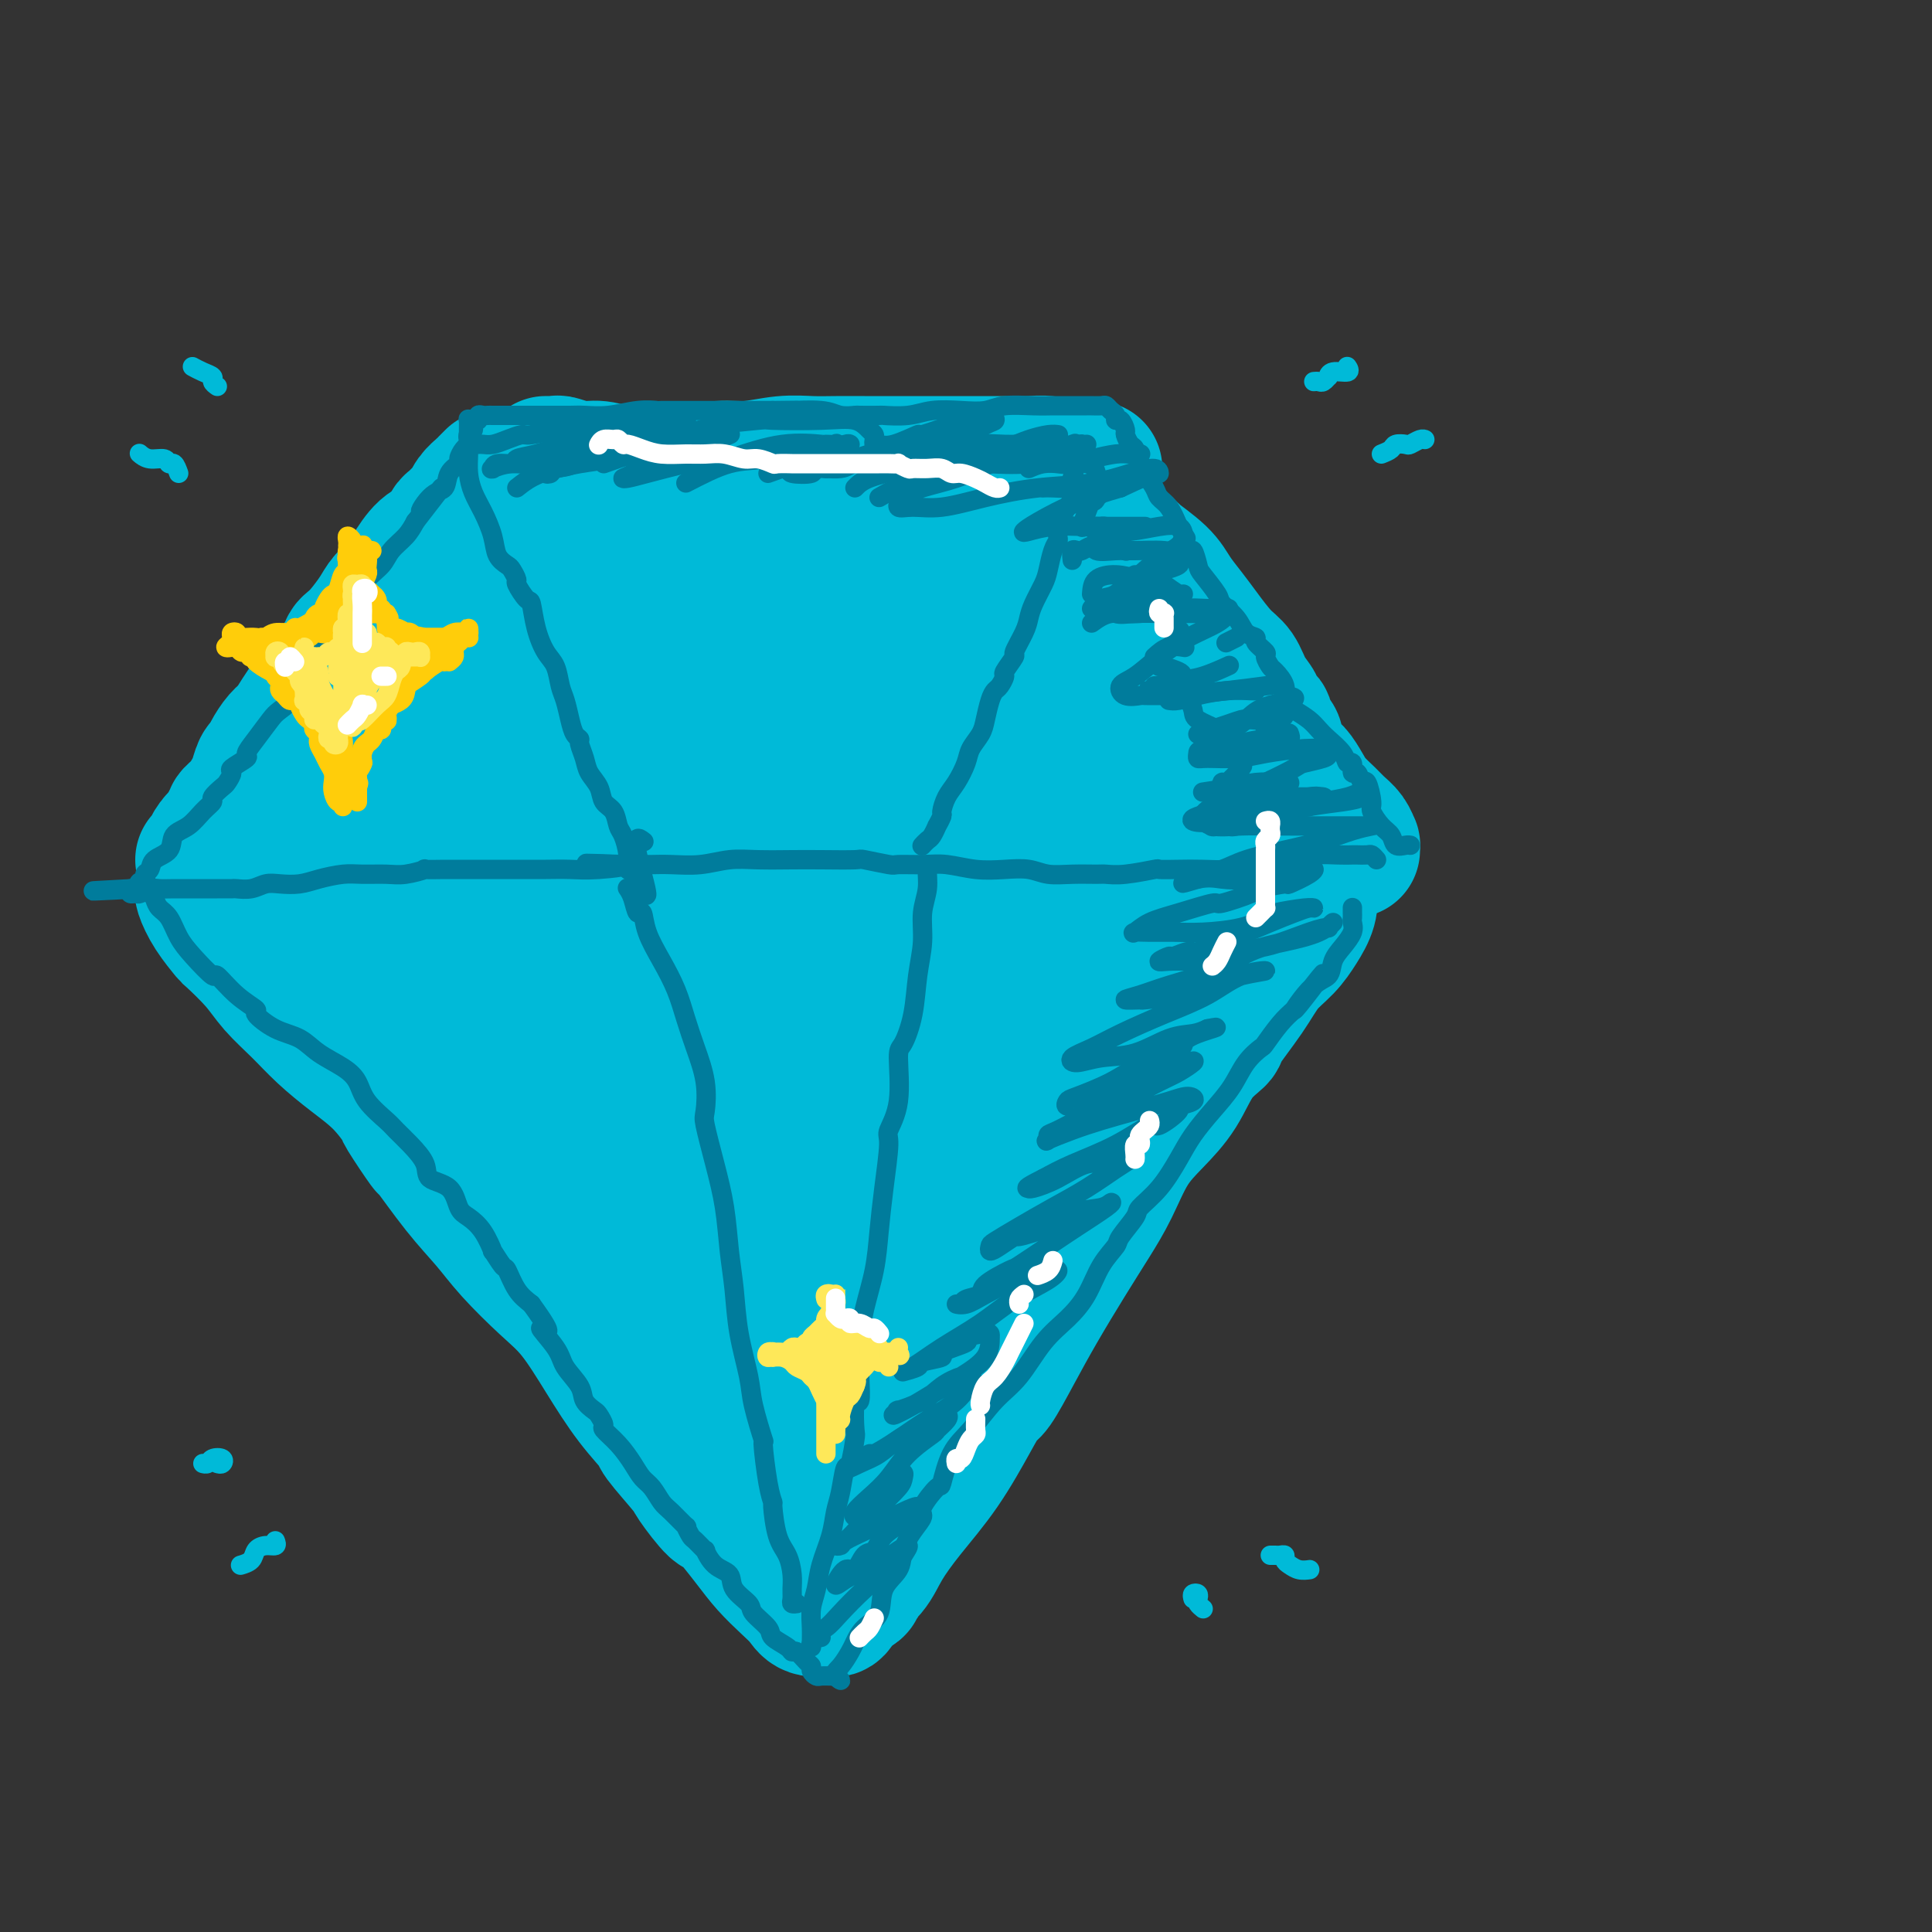 <svg viewBox='0 0 400 400' version='1.1' xmlns='http://www.w3.org/2000/svg' xmlns:xlink='http://www.w3.org/1999/xlink'><rect x="0" y="0" width="400" height="400" fill="#333333" stroke="none"/><g fill='none' stroke='rgb(0,186,216)' stroke-width='28' stroke-linecap='round' stroke-linejoin='round'><path d='M115,96c-1.067,-0.009 -2.135,-0.017 -2,0c0.135,0.017 1.471,0.061 2,0c0.529,-0.061 0.251,-0.226 1,0c0.749,0.226 2.527,0.845 4,1c1.473,0.155 2.642,-0.154 4,0c1.358,0.154 2.904,0.769 5,1c2.096,0.231 4.743,0.077 7,0c2.257,-0.077 4.125,-0.077 5,0c0.875,0.077 0.757,0.231 2,0c1.243,-0.231 3.846,-0.846 6,-1c2.154,-0.154 3.859,0.155 6,0c2.141,-0.155 4.717,-0.774 7,-1c2.283,-0.226 4.274,-0.061 6,0c1.726,0.061 3.188,0.016 5,0c1.812,-0.016 3.973,-0.004 6,0c2.027,0.004 3.921,0.001 6,0c2.079,-0.001 4.342,-0.000 6,0c1.658,0.000 2.710,0.000 3,0c0.290,-0.000 -0.183,0.000 1,0c1.183,-0.000 4.023,-0.001 5,0c0.977,0.001 0.092,0.004 1,0c0.908,-0.004 3.609,-0.015 6,0c2.391,0.015 4.471,0.057 6,0c1.529,-0.057 2.505,-0.211 4,0c1.495,0.211 3.507,0.789 5,1c1.493,0.211 2.467,0.057 3,0c0.533,-0.057 0.626,-0.015 1,0c0.374,0.015 1.028,0.004 1,0c-0.028,-0.004 -0.738,-0.001 -1,0c-0.262,0.001 -0.075,0.000 0,0c0.075,-0.000 0.037,-0.000 0,0'/><path d='M102,99c0.097,-0.095 0.195,-0.190 0,0c-0.195,0.190 -0.681,0.666 -1,1c-0.319,0.334 -0.471,0.528 -1,1c-0.529,0.472 -1.437,1.224 -2,2c-0.563,0.776 -0.783,1.577 -1,2c-0.217,0.423 -0.431,0.467 -1,1c-0.569,0.533 -1.493,1.553 -2,2c-0.507,0.447 -0.596,0.321 -1,1c-0.404,0.679 -1.123,2.163 -2,3c-0.877,0.837 -1.910,1.027 -3,2c-1.090,0.973 -2.235,2.729 -3,4c-0.765,1.271 -1.150,2.056 -2,3c-0.850,0.944 -2.165,2.045 -3,3c-0.835,0.955 -1.192,1.762 -2,3c-0.808,1.238 -2.069,2.906 -3,4c-0.931,1.094 -1.534,1.615 -2,2c-0.466,0.385 -0.796,0.634 -1,1c-0.204,0.366 -0.281,0.849 -1,2c-0.719,1.151 -2.079,2.970 -3,4c-0.921,1.030 -1.401,1.272 -2,2c-0.599,0.728 -1.316,1.942 -2,3c-0.684,1.058 -1.335,1.961 -2,3c-0.665,1.039 -1.344,2.213 -2,3c-0.656,0.787 -1.289,1.188 -2,2c-0.711,0.812 -1.499,2.037 -2,3c-0.501,0.963 -0.714,1.665 -1,2c-0.286,0.335 -0.645,0.302 -1,1c-0.355,0.698 -0.707,2.127 -1,3c-0.293,0.873 -0.526,1.189 -1,2c-0.474,0.811 -1.188,2.115 -2,3c-0.812,0.885 -1.723,1.351 -2,2c-0.277,0.649 0.079,1.483 0,2c-0.079,0.517 -0.594,0.719 -1,1c-0.406,0.281 -0.703,0.640 -1,1'/><path d='M46,173c-3.261,4.973 -1.414,1.906 -1,1c0.414,-0.906 -0.606,0.349 -1,1c-0.394,0.651 -0.162,0.696 0,1c0.162,0.304 0.253,0.866 0,1c-0.253,0.134 -0.851,-0.160 -1,0c-0.149,0.160 0.152,0.774 0,1c-0.152,0.226 -0.758,0.065 -1,0c-0.242,-0.065 -0.121,-0.032 0,0'/><path d='M226,105c0.139,0.284 0.277,0.569 0,0c-0.277,-0.569 -0.970,-1.991 -1,-2c-0.030,-0.009 0.602,1.397 1,2c0.398,0.603 0.563,0.404 1,1c0.437,0.596 1.146,1.989 2,3c0.854,1.011 1.853,1.642 2,2c0.147,0.358 -0.558,0.444 0,1c0.558,0.556 2.379,1.583 3,2c0.621,0.417 0.041,0.224 1,1c0.959,0.776 3.457,2.522 5,4c1.543,1.478 2.132,2.687 3,4c0.868,1.313 2.014,2.728 3,4c0.986,1.272 1.814,2.400 3,4c1.186,1.600 2.732,3.670 4,5c1.268,1.330 2.257,1.919 3,3c0.743,1.081 1.241,2.655 2,4c0.759,1.345 1.781,2.463 2,3c0.219,0.537 -0.363,0.494 0,1c0.363,0.506 1.673,1.561 2,2c0.327,0.439 -0.327,0.263 0,1c0.327,0.737 1.635,2.389 2,3c0.365,0.611 -0.213,0.183 0,1c0.213,0.817 1.215,2.880 2,4c0.785,1.120 1.351,1.297 2,2c0.649,0.703 1.382,1.931 2,3c0.618,1.069 1.122,1.979 2,3c0.878,1.021 2.130,2.153 3,3c0.870,0.847 1.357,1.407 2,2c0.643,0.593 1.440,1.217 2,2c0.560,0.783 0.882,1.725 1,2c0.118,0.275 0.032,-0.118 0,0c-0.032,0.118 -0.009,0.748 0,1c0.009,0.252 0.005,0.126 0,0'/><path d='M48,181c-0.204,-0.431 -0.408,-0.863 0,-1c0.408,-0.137 1.429,0.019 3,0c1.571,-0.019 3.693,-0.213 6,0c2.307,0.213 4.799,0.831 6,1c1.201,0.169 1.112,-0.113 3,0c1.888,0.113 5.752,0.619 7,1c1.248,0.381 -0.121,0.636 2,1c2.121,0.364 7.733,0.837 12,1c4.267,0.163 7.188,0.017 11,0c3.812,-0.017 8.514,0.094 13,0c4.486,-0.094 8.755,-0.393 13,-1c4.245,-0.607 8.466,-1.522 13,-2c4.534,-0.478 9.382,-0.520 14,-1c4.618,-0.480 9.007,-1.397 13,-2c3.993,-0.603 7.591,-0.893 9,-1c1.409,-0.107 0.631,-0.032 3,0c2.369,0.032 7.887,0.022 10,0c2.113,-0.022 0.821,-0.055 3,0c2.179,0.055 7.830,0.197 12,0c4.170,-0.197 6.858,-0.732 10,-1c3.142,-0.268 6.737,-0.268 10,0c3.263,0.268 6.193,0.804 9,1c2.807,0.196 5.491,0.053 8,0c2.509,-0.053 4.843,-0.014 7,0c2.157,0.014 4.137,0.004 5,0c0.863,-0.004 0.610,-0.001 1,0c0.390,0.001 1.424,0.000 2,0c0.576,-0.000 0.693,-0.000 1,0c0.307,0.000 0.802,0.000 1,0c0.198,-0.000 0.099,-0.000 0,0'/><path d='M42,183c0.036,0.398 0.072,0.796 0,1c-0.072,0.204 -0.252,0.213 0,1c0.252,0.787 0.936,2.351 2,4c1.064,1.649 2.507,3.381 3,4c0.493,0.619 0.037,0.124 1,1c0.963,0.876 3.344,3.122 5,5c1.656,1.878 2.588,3.389 4,5c1.412,1.611 3.304,3.322 5,5c1.696,1.678 3.197,3.323 5,5c1.803,1.677 3.910,3.387 6,5c2.090,1.613 4.163,3.130 6,5c1.837,1.870 3.438,4.095 4,5c0.562,0.905 0.085,0.492 1,2c0.915,1.508 3.221,4.939 4,6c0.779,1.061 0.030,-0.247 1,1c0.970,1.247 3.657,5.050 6,8c2.343,2.950 4.341,5.048 6,7c1.659,1.952 2.980,3.759 5,6c2.020,2.241 4.739,4.916 7,7c2.261,2.084 4.065,3.576 6,6c1.935,2.424 4.000,5.781 6,9c2.000,3.219 3.933,6.301 6,9c2.067,2.699 4.267,5.016 5,6c0.733,0.984 -0.000,0.637 1,2c1.000,1.363 3.734,4.436 5,6c1.266,1.564 1.065,1.618 2,3c0.935,1.382 3.005,4.092 4,5c0.995,0.908 0.914,0.014 2,1c1.086,0.986 3.339,3.851 5,6c1.661,2.149 2.729,3.581 4,5c1.271,1.419 2.746,2.825 4,4c1.254,1.175 2.286,2.121 3,3c0.714,0.879 1.109,1.693 2,2c0.891,0.307 2.280,0.107 3,0c0.720,-0.107 0.773,-0.123 1,0c0.227,0.123 0.628,0.383 1,0c0.372,-0.383 0.716,-1.411 1,-2c0.284,-0.589 0.510,-0.740 1,-1c0.490,-0.260 1.245,-0.630 2,-1'/><path d='M177,329c1.244,-0.722 -0.147,-0.526 0,-1c0.147,-0.474 1.831,-1.616 3,-3c1.169,-1.384 1.822,-3.008 3,-5c1.178,-1.992 2.880,-4.350 5,-7c2.120,-2.650 4.656,-5.591 7,-9c2.344,-3.409 4.495,-7.285 6,-10c1.505,-2.715 2.366,-4.268 3,-5c0.634,-0.732 1.043,-0.644 2,-2c0.957,-1.356 2.461,-4.155 4,-7c1.539,-2.845 3.113,-5.737 5,-9c1.887,-3.263 4.086,-6.899 6,-10c1.914,-3.101 3.544,-5.667 5,-8c1.456,-2.333 2.737,-4.434 4,-7c1.263,-2.566 2.508,-5.599 4,-8c1.492,-2.401 3.233,-4.172 5,-6c1.767,-1.828 3.561,-3.712 5,-6c1.439,-2.288 2.523,-4.979 4,-7c1.477,-2.021 3.347,-3.373 4,-4c0.653,-0.627 0.090,-0.530 1,-2c0.910,-1.470 3.295,-4.507 5,-7c1.705,-2.493 2.731,-4.441 4,-6c1.269,-1.559 2.781,-2.729 4,-4c1.219,-1.271 2.144,-2.642 3,-4c0.856,-1.358 1.642,-2.704 2,-4c0.358,-1.296 0.289,-2.541 0,-3c-0.289,-0.459 -0.797,-0.131 -1,0c-0.203,0.131 -0.102,0.066 0,0'/><path d='M88,208c0.687,0.605 1.374,1.209 3,3c1.626,1.791 4.191,4.768 7,8c2.809,3.232 5.863,6.718 8,9c2.137,2.282 3.356,3.359 4,4c0.644,0.641 0.713,0.845 1,1c0.287,0.155 0.790,0.259 1,0c0.210,-0.259 0.125,-0.883 0,-1c-0.125,-0.117 -0.291,0.271 -1,-1c-0.709,-1.271 -1.962,-4.201 -4,-7c-2.038,-2.799 -4.861,-5.466 -8,-9c-3.139,-3.534 -6.592,-7.934 -10,-12c-3.408,-4.066 -6.770,-7.799 -9,-10c-2.230,-2.201 -3.328,-2.872 -4,-3c-0.672,-0.128 -0.919,0.287 -1,1c-0.081,0.713 0.002,1.725 0,2c-0.002,0.275 -0.091,-0.185 1,1c1.091,1.185 3.361,4.016 4,5c0.639,0.984 -0.354,0.120 1,2c1.354,1.880 5.053,6.505 6,8c0.947,1.495 -0.859,-0.138 1,2c1.859,2.138 7.381,8.048 12,13c4.619,4.952 8.334,8.945 12,13c3.666,4.055 7.282,8.172 11,12c3.718,3.828 7.536,7.367 10,10c2.464,2.633 3.573,4.359 5,6c1.427,1.641 3.172,3.198 3,3c-0.172,-0.198 -2.262,-2.151 -3,-3c-0.738,-0.849 -0.124,-0.595 -1,-2c-0.876,-1.405 -3.241,-4.468 -6,-8c-2.759,-3.532 -5.912,-7.534 -7,-9c-1.088,-1.466 -0.109,-0.398 -2,-3c-1.891,-2.602 -6.650,-8.874 -10,-15c-3.350,-6.126 -5.290,-12.106 -7,-17c-1.710,-4.894 -3.191,-8.702 -4,-11c-0.809,-2.298 -0.945,-3.085 -1,-3c-0.055,0.085 -0.027,1.043 0,2'/><path d='M100,199c-1.242,-3.268 1.653,3.061 4,8c2.347,4.939 4.145,8.487 5,10c0.855,1.513 0.765,0.990 2,4c1.235,3.010 3.794,9.553 5,12c1.206,2.447 1.058,0.798 3,4c1.942,3.202 5.974,11.254 9,17c3.026,5.746 5.044,9.185 7,13c1.956,3.815 3.849,8.007 5,11c1.151,2.993 1.562,4.786 2,6c0.438,1.214 0.905,1.850 1,1c0.095,-0.850 -0.180,-3.187 -1,-7c-0.820,-3.813 -2.185,-9.103 -3,-11c-0.815,-1.897 -1.080,-0.402 -2,-5c-0.920,-4.598 -2.496,-15.291 -3,-19c-0.504,-3.709 0.063,-0.434 -1,-7c-1.063,-6.566 -3.758,-22.972 -5,-32c-1.242,-9.028 -1.032,-10.678 -1,-12c0.032,-1.322 -0.113,-2.314 0,-3c0.113,-0.686 0.486,-1.064 1,0c0.514,1.064 1.171,3.569 2,8c0.829,4.431 1.832,10.788 3,18c1.168,7.212 2.503,15.279 4,23c1.497,7.721 3.157,15.098 4,22c0.843,6.902 0.871,13.330 1,16c0.129,2.670 0.360,1.581 1,4c0.640,2.419 1.688,8.346 2,11c0.312,2.654 -0.113,2.034 0,3c0.113,0.966 0.763,3.517 1,5c0.237,1.483 0.062,1.896 0,1c-0.062,-0.896 -0.011,-3.101 0,-8c0.011,-4.899 -0.019,-12.490 0,-20c0.019,-7.510 0.086,-14.938 0,-26c-0.086,-11.062 -0.325,-25.759 0,-35c0.325,-9.241 1.214,-13.024 2,-16c0.786,-2.976 1.467,-5.143 2,-6c0.533,-0.857 0.916,-0.405 1,-1c0.084,-0.595 -0.131,-2.237 0,-3c0.131,-0.763 0.609,-0.647 1,0c0.391,0.647 0.696,1.823 1,3'/><path d='M153,188c0.187,0.233 -0.345,-0.683 0,2c0.345,2.683 1.567,8.967 2,15c0.433,6.033 0.078,11.817 0,18c-0.078,6.183 0.123,12.766 0,20c-0.123,7.234 -0.568,15.120 -1,22c-0.432,6.880 -0.849,12.755 -1,17c-0.151,4.245 -0.034,6.861 0,9c0.034,2.139 -0.014,3.800 0,4c0.014,0.200 0.089,-1.062 0,-1c-0.089,0.062 -0.343,1.449 0,0c0.343,-1.449 1.283,-5.732 2,-11c0.717,-5.268 1.209,-11.520 2,-18c0.791,-6.480 1.879,-13.188 3,-21c1.121,-7.812 2.276,-16.729 4,-24c1.724,-7.271 4.018,-12.896 6,-18c1.982,-5.104 3.654,-9.686 5,-12c1.346,-2.314 2.367,-2.359 3,-2c0.633,0.359 0.876,1.121 1,1c0.124,-0.121 0.127,-1.127 0,0c-0.127,1.127 -0.384,4.387 -1,8c-0.616,3.613 -1.589,7.579 -2,9c-0.411,1.421 -0.258,0.296 -1,3c-0.742,2.704 -2.377,9.237 -4,15c-1.623,5.763 -3.234,10.756 -5,17c-1.766,6.244 -3.689,13.738 -5,21c-1.311,7.262 -2.012,14.293 -3,21c-0.988,6.707 -2.264,13.089 -3,17c-0.736,3.911 -0.931,5.351 -1,6c-0.069,0.649 -0.012,0.509 0,1c0.012,0.491 -0.022,1.615 0,2c0.022,0.385 0.101,0.032 1,-1c0.899,-1.032 2.619,-2.743 4,-6c1.381,-3.257 2.422,-8.058 4,-14c1.578,-5.942 3.694,-13.023 7,-22c3.306,-8.977 7.802,-19.851 12,-29c4.198,-9.149 8.099,-16.575 12,-24'/><path d='M194,213c8.073,-17.435 8.257,-13.021 9,-13c0.743,0.021 2.046,-4.351 3,-6c0.954,-1.649 1.558,-0.575 2,-1c0.442,-0.425 0.723,-2.350 1,-3c0.277,-0.650 0.550,-0.027 1,0c0.450,0.027 1.076,-0.544 1,0c-0.076,0.544 -0.853,2.203 -2,5c-1.147,2.797 -2.662,6.733 -5,11c-2.338,4.267 -5.499,8.864 -8,14c-2.501,5.136 -4.343,10.811 -7,18c-2.657,7.189 -6.130,15.893 -9,24c-2.870,8.107 -5.137,15.616 -7,22c-1.863,6.384 -3.322,11.641 -4,14c-0.678,2.359 -0.574,1.819 -1,4c-0.426,2.181 -1.381,7.083 -2,9c-0.619,1.917 -0.901,0.850 -1,2c-0.099,1.150 -0.015,4.519 0,6c0.015,1.481 -0.041,1.074 0,1c0.041,-0.074 0.178,0.184 1,0c0.822,-0.184 2.329,-0.809 4,-4c1.671,-3.191 3.507,-8.948 6,-15c2.493,-6.052 5.645,-12.400 9,-20c3.355,-7.600 6.915,-16.452 11,-25c4.085,-8.548 8.696,-16.792 12,-23c3.304,-6.208 5.302,-10.380 7,-14c1.698,-3.620 3.098,-6.689 4,-8c0.902,-1.311 1.307,-0.865 2,-2c0.693,-1.135 1.674,-3.853 2,-5c0.326,-1.147 -0.002,-0.724 0,-1c0.002,-0.276 0.335,-1.250 0,-1c-0.335,0.250 -1.338,1.725 -3,4c-1.662,2.275 -3.983,5.350 -7,10c-3.017,4.650 -6.728,10.875 -10,17c-3.272,6.125 -6.103,12.149 -9,19c-2.897,6.851 -5.859,14.527 -8,20c-2.141,5.473 -3.461,8.743 -4,11c-0.539,2.257 -0.297,3.502 0,4c0.297,0.498 0.648,0.249 1,0'/><path d='M183,287c-3.059,8.514 -0.706,2.799 1,-1c1.706,-3.799 2.765,-5.682 5,-9c2.235,-3.318 5.647,-8.072 9,-14c3.353,-5.928 6.646,-13.030 11,-22c4.354,-8.970 9.768,-19.807 14,-28c4.232,-8.193 7.281,-13.742 10,-18c2.719,-4.258 5.107,-7.225 7,-9c1.893,-1.775 3.289,-2.358 4,-3c0.711,-0.642 0.737,-1.343 1,-1c0.263,0.343 0.764,1.731 1,2c0.236,0.269 0.207,-0.580 0,1c-0.207,1.580 -0.591,5.590 -1,8c-0.409,2.410 -0.842,3.219 -1,5c-0.158,1.781 -0.039,4.534 0,6c0.039,1.466 -0.001,1.647 0,2c0.001,0.353 0.042,0.879 0,1c-0.042,0.121 -0.169,-0.162 0,-1c0.169,-0.838 0.634,-2.229 1,-4c0.366,-1.771 0.634,-3.920 1,-6c0.366,-2.080 0.830,-4.091 1,-5c0.170,-0.909 0.046,-0.714 0,-2c-0.046,-1.286 -0.014,-4.051 0,-5c0.014,-0.949 0.011,-0.081 0,-1c-0.011,-0.919 -0.030,-3.625 0,-6c0.030,-2.375 0.110,-4.420 0,-6c-0.110,-1.580 -0.411,-2.697 -1,-4c-0.589,-1.303 -1.466,-2.794 -2,-4c-0.534,-1.206 -0.724,-2.126 -1,-3c-0.276,-0.874 -0.636,-1.701 -1,-2c-0.364,-0.299 -0.730,-0.071 -1,-1c-0.270,-0.929 -0.442,-3.014 -1,-4c-0.558,-0.986 -1.502,-0.872 -2,-1c-0.498,-0.128 -0.551,-0.498 -1,-1c-0.449,-0.502 -1.296,-1.134 -2,-2c-0.704,-0.866 -1.267,-1.964 -2,-3c-0.733,-1.036 -1.638,-2.010 -2,-3c-0.362,-0.990 -0.181,-1.995 0,-3'/><path d='M231,140c-2.659,-5.550 -1.305,-3.926 -1,-4c0.305,-0.074 -0.439,-1.845 -1,-3c-0.561,-1.155 -0.939,-1.694 -1,-2c-0.061,-0.306 0.193,-0.379 0,-1c-0.193,-0.621 -0.835,-1.789 -1,-3c-0.165,-1.211 0.145,-2.465 0,-3c-0.145,-0.535 -0.746,-0.352 -1,-1c-0.254,-0.648 -0.162,-2.127 0,-3c0.162,-0.873 0.395,-1.141 0,-2c-0.395,-0.859 -1.419,-2.311 -2,-3c-0.581,-0.689 -0.721,-0.615 -1,-1c-0.279,-0.385 -0.698,-1.227 -1,-2c-0.302,-0.773 -0.486,-1.475 -1,-2c-0.514,-0.525 -1.357,-0.873 -2,-1c-0.643,-0.127 -1.088,-0.035 -2,0c-0.912,0.035 -2.293,0.012 -3,0c-0.707,-0.012 -0.740,-0.014 -1,0c-0.260,0.014 -0.748,0.045 -1,0c-0.252,-0.045 -0.268,-0.167 -1,0c-0.732,0.167 -2.180,0.623 -4,1c-1.820,0.377 -4.011,0.675 -6,1c-1.989,0.325 -3.775,0.675 -6,1c-2.225,0.325 -4.889,0.623 -7,1c-2.111,0.377 -3.668,0.833 -6,1c-2.332,0.167 -5.439,0.045 -8,0c-2.561,-0.045 -4.576,-0.012 -7,0c-2.424,0.012 -5.257,0.003 -6,0c-0.743,-0.003 0.603,-0.001 -1,0c-1.603,0.001 -6.154,0.000 -9,0c-2.846,-0.000 -3.985,-0.000 -6,0c-2.015,0.000 -4.906,0.000 -7,0c-2.094,-0.000 -3.392,-0.000 -5,0c-1.608,0.000 -3.525,0.000 -5,0c-1.475,-0.000 -2.509,-0.000 -4,0c-1.491,0.000 -3.440,0.000 -4,0c-0.560,-0.000 0.269,-0.000 0,0c-0.269,0.000 -1.634,0.000 -3,0'/><path d='M117,114c-10.457,0.004 -4.100,0.015 -2,0c2.100,-0.015 -0.059,-0.057 -1,0c-0.941,0.057 -0.666,0.212 -1,1c-0.334,0.788 -1.278,2.210 -2,3c-0.722,0.790 -1.222,0.949 -2,2c-0.778,1.051 -1.835,2.995 -3,5c-1.165,2.005 -2.439,4.070 -4,7c-1.561,2.930 -3.408,6.724 -4,8c-0.592,1.276 0.070,0.034 -1,2c-1.070,1.966 -3.871,7.142 -5,9c-1.129,1.858 -0.586,0.400 -2,2c-1.414,1.600 -4.786,6.258 -6,8c-1.214,1.742 -0.269,0.567 -1,2c-0.731,1.433 -3.139,5.472 -5,8c-1.861,2.528 -3.175,3.543 -4,4c-0.825,0.457 -1.160,0.354 -1,0c0.160,-0.354 0.815,-0.960 2,-3c1.185,-2.040 2.899,-5.514 5,-9c2.101,-3.486 4.590,-6.983 7,-11c2.410,-4.017 4.741,-8.555 8,-13c3.259,-4.445 7.448,-8.797 10,-12c2.552,-3.203 3.469,-5.258 4,-6c0.531,-0.742 0.675,-0.172 1,0c0.325,0.172 0.829,-0.053 1,0c0.171,0.053 0.009,0.383 -1,2c-1.009,1.617 -2.865,4.520 -5,7c-2.135,2.480 -4.548,4.536 -7,7c-2.452,2.464 -4.944,5.336 -8,9c-3.056,3.664 -6.677,8.121 -10,12c-3.323,3.879 -6.350,7.180 -8,10c-1.650,2.820 -1.924,5.160 -2,6c-0.076,0.840 0.046,0.181 0,1c-0.046,0.819 -0.260,3.116 1,4c1.260,0.884 3.993,0.353 7,-1c3.007,-1.353 6.288,-3.530 11,-7c4.712,-3.470 10.856,-8.235 17,-13'/><path d='M106,158c7.212,-5.944 11.243,-10.804 16,-16c4.757,-5.196 10.240,-10.728 15,-15c4.760,-4.272 8.795,-7.284 11,-9c2.205,-1.716 2.579,-2.137 3,-2c0.421,0.137 0.889,0.830 1,1c0.111,0.170 -0.137,-0.184 -1,1c-0.863,1.184 -2.343,3.906 -3,5c-0.657,1.094 -0.491,0.560 -2,3c-1.509,2.440 -4.694,7.855 -8,14c-3.306,6.145 -6.732,13.020 -10,20c-3.268,6.980 -6.379,14.064 -8,19c-1.621,4.936 -1.754,7.724 -2,9c-0.246,1.276 -0.606,1.041 0,1c0.606,-0.041 2.177,0.111 4,-2c1.823,-2.111 3.897,-6.484 7,-12c3.103,-5.516 7.236,-12.175 11,-19c3.764,-6.825 7.159,-13.817 9,-17c1.841,-3.183 2.130,-2.559 4,-6c1.870,-3.441 5.323,-10.947 7,-14c1.677,-3.053 1.580,-1.652 3,-3c1.420,-1.348 4.358,-5.443 6,-7c1.642,-1.557 1.989,-0.576 2,1c0.011,1.576 -0.312,3.746 -1,7c-0.688,3.254 -1.739,7.590 -3,14c-1.261,6.410 -2.731,14.892 -4,23c-1.269,8.108 -2.336,15.842 -3,21c-0.664,5.158 -0.925,7.741 -1,9c-0.075,1.259 0.036,1.195 0,2c-0.036,0.805 -0.218,2.480 0,3c0.218,0.520 0.838,-0.114 1,0c0.162,0.114 -0.133,0.977 1,-1c1.133,-1.977 3.693,-6.793 6,-12c2.307,-5.207 4.361,-10.804 7,-18c2.639,-7.196 5.862,-15.991 9,-24c3.138,-8.009 6.191,-15.233 9,-20c2.809,-4.767 5.374,-7.076 7,-8c1.626,-0.924 2.313,-0.462 3,0'/><path d='M202,106c1.774,-0.400 1.208,2.601 1,4c-0.208,1.399 -0.059,1.195 0,4c0.059,2.805 0.027,8.619 0,11c-0.027,2.381 -0.050,1.330 0,5c0.050,3.670 0.171,12.061 1,19c0.829,6.939 2.366,12.426 4,16c1.634,3.574 3.366,5.234 4,6c0.634,0.766 0.170,0.639 1,0c0.830,-0.639 2.954,-1.789 4,-5c1.046,-3.211 1.012,-8.482 1,-13c-0.012,-4.518 -0.003,-8.283 0,-14c0.003,-5.717 0.001,-13.385 0,-18c-0.001,-4.615 -0.002,-6.177 0,-7c0.002,-0.823 0.005,-0.907 0,-1c-0.005,-0.093 -0.020,-0.195 0,1c0.020,1.195 0.075,3.686 0,7c-0.075,3.314 -0.281,7.449 0,12c0.281,4.551 1.049,9.516 2,14c0.951,4.484 2.084,8.485 3,12c0.916,3.515 1.616,6.542 2,8c0.384,1.458 0.454,1.347 0,1c-0.454,-0.347 -1.432,-0.930 -2,-1c-0.568,-0.070 -0.726,0.374 -1,-1c-0.274,-1.374 -0.662,-4.567 -1,-6c-0.338,-1.433 -0.624,-1.106 -1,-3c-0.376,-1.894 -0.842,-6.011 -1,-8c-0.158,-1.989 -0.008,-1.852 0,-4c0.008,-2.148 -0.125,-6.581 0,-9c0.125,-2.419 0.510,-2.823 0,-1c-0.510,1.823 -1.914,5.872 -3,10c-1.086,4.128 -1.855,8.336 -3,12c-1.145,3.664 -2.666,6.785 -4,9c-1.334,2.215 -2.483,3.525 -4,4c-1.517,0.475 -3.404,0.114 -4,0c-0.596,-0.114 0.097,0.019 -1,-1c-1.097,-1.019 -3.985,-3.191 -5,-4c-1.015,-0.809 -0.158,-0.256 -1,-2c-0.842,-1.744 -3.383,-5.784 -5,-10c-1.617,-4.216 -2.308,-8.608 -3,-13'/><path d='M186,140c-1.892,-6.831 -2.123,-11.409 -3,-14c-0.877,-2.591 -2.401,-3.194 -4,-3c-1.599,0.194 -3.271,1.187 -6,5c-2.729,3.813 -6.513,10.448 -10,16c-3.487,5.552 -6.677,10.021 -8,12c-1.323,1.979 -0.780,1.466 -3,5c-2.220,3.534 -7.204,11.113 -9,14c-1.796,2.887 -0.402,1.083 -2,3c-1.598,1.917 -6.186,7.556 -8,10c-1.814,2.444 -0.854,1.695 -2,3c-1.146,1.305 -4.400,4.666 -7,7c-2.600,2.334 -4.548,3.642 -6,4c-1.452,0.358 -2.408,-0.234 -3,-2c-0.592,-1.766 -0.821,-4.705 0,-9c0.821,-4.295 2.692,-9.945 5,-16c2.308,-6.055 5.052,-12.514 8,-18c2.948,-5.486 6.100,-9.999 9,-13c2.900,-3.001 5.550,-4.491 7,-5c1.450,-0.509 1.702,-0.038 2,0c0.298,0.038 0.642,-0.359 1,0c0.358,0.359 0.728,1.472 1,2c0.272,0.528 0.445,0.470 0,2c-0.445,1.530 -1.510,4.649 -3,8c-1.490,3.351 -3.407,6.933 -6,11c-2.593,4.067 -5.861,8.620 -10,13c-4.139,4.380 -9.148,8.586 -14,11c-4.852,2.414 -9.547,3.036 -13,3c-3.453,-0.036 -5.664,-0.728 -7,-2c-1.336,-1.272 -1.796,-3.122 -2,-6c-0.204,-2.878 -0.151,-6.782 0,-8c0.151,-1.218 0.400,0.250 2,-3c1.600,-3.250 4.552,-11.217 9,-17c4.448,-5.783 10.394,-9.381 16,-12c5.606,-2.619 10.874,-4.259 16,-5c5.126,-0.741 10.111,-0.584 15,0c4.889,0.584 9.683,1.595 14,4c4.317,2.405 8.159,6.202 12,10'/><path d='M177,150c3.023,3.534 4.579,7.368 5,9c0.421,1.632 -0.294,1.061 0,3c0.294,1.939 1.597,6.390 2,8c0.403,1.610 -0.094,0.381 -1,1c-0.906,0.619 -2.219,3.087 -3,4c-0.781,0.913 -1.029,0.273 -3,1c-1.971,0.727 -5.665,2.822 -10,4c-4.335,1.178 -9.310,1.439 -14,0c-4.690,-1.439 -9.095,-4.578 -12,-8c-2.905,-3.422 -4.310,-7.127 -5,-12c-0.690,-4.873 -0.666,-10.916 1,-15c1.666,-4.084 4.975,-6.211 8,-8c3.025,-1.789 5.767,-3.240 10,-4c4.233,-0.760 9.956,-0.830 12,-1c2.044,-0.170 0.410,-0.440 3,0c2.590,0.440 9.403,1.590 12,2c2.597,0.410 0.976,0.079 3,1c2.024,0.921 7.691,3.094 12,6c4.309,2.906 7.260,6.546 9,10c1.740,3.454 2.269,6.722 2,9c-0.269,2.278 -1.336,3.568 -3,5c-1.664,1.432 -3.925,3.008 -7,4c-3.075,0.992 -6.964,1.400 -10,1c-3.036,-0.400 -5.220,-1.609 -7,-4c-1.780,-2.391 -3.156,-5.966 -4,-7c-0.844,-1.034 -1.157,0.473 -1,-2c0.157,-2.473 0.782,-8.924 1,-12c0.218,-3.076 0.028,-2.776 1,-5c0.972,-2.224 3.104,-6.971 4,-9c0.896,-2.029 0.554,-1.342 2,-2c1.446,-0.658 4.679,-2.663 8,-3c3.321,-0.337 6.731,0.994 10,3c3.269,2.006 6.399,4.689 9,8c2.601,3.311 4.674,7.251 7,11c2.326,3.749 4.906,7.308 6,10c1.094,2.692 0.701,4.516 0,6c-0.701,1.484 -1.710,2.627 -2,3c-0.290,0.373 0.139,-0.024 -1,0c-1.139,0.024 -3.845,0.468 -5,1c-1.155,0.532 -0.759,1.152 -2,1c-1.241,-0.152 -4.121,-1.076 -7,-2'/><path d='M207,167c-3.477,-1.149 -4.669,-4.020 -6,-8c-1.331,-3.980 -2.800,-9.068 -3,-15c-0.200,-5.932 0.870,-12.707 2,-17c1.130,-4.293 2.321,-6.102 4,-7c1.679,-0.898 3.844,-0.884 6,0c2.156,0.884 4.301,2.637 5,3c0.699,0.363 -0.048,-0.663 1,1c1.048,1.663 3.892,6.015 5,8c1.108,1.985 0.479,1.604 1,4c0.521,2.396 2.192,7.570 3,10c0.808,2.430 0.752,2.115 1,5c0.248,2.885 0.798,8.968 1,13c0.202,4.032 0.054,6.011 0,7c-0.054,0.989 -0.014,0.987 0,1c0.014,0.013 0.004,0.042 0,-1c-0.004,-1.042 -0.001,-3.155 0,-4c0.001,-0.845 0.001,-0.423 0,0'/></g>
<g fill='none' stroke='rgb(0,124,156)' stroke-width='4' stroke-linecap='round' stroke-linejoin='round'><path d='M285,178c-0.366,-0.423 -0.733,-0.845 -1,-1c-0.267,-0.155 -0.435,-0.042 -1,0c-0.565,0.042 -1.525,0.014 -2,0c-0.475,-0.014 -0.463,-0.015 -1,0c-0.537,0.015 -1.622,0.046 -3,0c-1.378,-0.046 -3.050,-0.170 -5,0c-1.950,0.170 -4.180,0.634 -6,1c-1.820,0.366 -3.231,0.634 -5,1c-1.769,0.366 -3.894,0.829 -6,1c-2.106,0.171 -4.191,0.050 -6,0c-1.809,-0.050 -3.343,-0.027 -5,0c-1.657,0.027 -3.439,0.060 -4,0c-0.561,-0.060 0.098,-0.212 -1,0c-1.098,0.212 -3.952,0.790 -6,1c-2.048,0.210 -3.288,0.053 -4,0c-0.712,-0.053 -0.895,-0.000 -2,0c-1.105,0.000 -3.133,-0.051 -5,0c-1.867,0.051 -3.573,0.206 -5,0c-1.427,-0.206 -2.575,-0.773 -4,-1c-1.425,-0.227 -3.128,-0.114 -5,0c-1.872,0.114 -3.912,0.228 -6,0c-2.088,-0.228 -4.224,-0.797 -6,-1c-1.776,-0.203 -3.192,-0.040 -5,0c-1.808,0.040 -4.009,-0.042 -5,0c-0.991,0.042 -0.772,0.207 -2,0c-1.228,-0.207 -3.902,-0.787 -5,-1c-1.098,-0.213 -0.620,-0.058 -2,0c-1.380,0.058 -4.618,0.019 -7,0c-2.382,-0.019 -3.907,-0.019 -6,0c-2.093,0.019 -4.753,0.058 -7,0c-2.247,-0.058 -4.082,-0.212 -6,0c-1.918,0.212 -3.920,0.789 -6,1c-2.080,0.211 -4.238,0.057 -6,0c-1.762,-0.057 -3.128,-0.015 -4,0c-0.872,0.015 -1.249,0.004 -2,0c-0.751,-0.004 -1.875,-0.002 -3,0'/><path d='M130,179c-16.224,-0.370 -5.282,-0.295 -2,0c3.282,0.295 -1.094,0.811 -4,1c-2.906,0.189 -4.342,0.051 -6,0c-1.658,-0.051 -3.538,-0.014 -5,0c-1.462,0.014 -2.504,0.004 -4,0c-1.496,-0.004 -3.444,-0.001 -5,0c-1.556,0.001 -2.720,0.001 -4,0c-1.280,-0.001 -2.676,-0.001 -4,0c-1.324,0.001 -2.577,0.004 -3,0c-0.423,-0.004 -0.015,-0.015 -1,0c-0.985,0.015 -3.362,0.057 -4,0c-0.638,-0.057 0.463,-0.212 0,0c-0.463,0.212 -2.490,0.792 -4,1c-1.510,0.208 -2.504,0.045 -4,0c-1.496,-0.045 -3.496,0.027 -5,0c-1.504,-0.027 -2.513,-0.152 -4,0c-1.487,0.152 -3.450,0.580 -5,1c-1.550,0.420 -2.685,0.830 -4,1c-1.315,0.170 -2.809,0.098 -4,0c-1.191,-0.098 -2.079,-0.222 -3,0c-0.921,0.222 -1.875,0.792 -3,1c-1.125,0.208 -2.421,0.056 -3,0c-0.579,-0.056 -0.441,-0.015 -1,0c-0.559,0.015 -1.816,0.004 -3,0c-1.184,-0.004 -2.295,-0.002 -3,0c-0.705,0.002 -1.005,0.004 -2,0c-0.995,-0.004 -2.686,-0.015 -4,0c-1.314,0.015 -2.251,0.057 -3,0c-0.749,-0.057 -1.311,-0.214 -2,0c-0.689,0.214 -1.504,0.800 -2,1c-0.496,0.200 -0.672,0.015 -1,0c-0.328,-0.015 -0.808,0.138 -1,0c-0.192,-0.138 -0.096,-0.569 0,-1'/><path d='M27,184c-15.751,0.822 -3.628,0.376 1,0c4.628,-0.376 1.763,-0.681 1,-1c-0.763,-0.319 0.577,-0.651 1,-1c0.423,-0.349 -0.071,-0.716 0,-1c0.071,-0.284 0.707,-0.484 1,-1c0.293,-0.516 0.241,-1.349 1,-2c0.759,-0.651 2.327,-1.120 3,-2c0.673,-0.880 0.452,-2.171 1,-3c0.548,-0.829 1.867,-1.196 3,-2c1.133,-0.804 2.082,-2.046 3,-3c0.918,-0.954 1.806,-1.622 2,-2c0.194,-0.378 -0.305,-0.467 0,-1c0.305,-0.533 1.414,-1.509 2,-2c0.586,-0.491 0.649,-0.497 1,-1c0.351,-0.503 0.989,-1.501 1,-2c0.011,-0.499 -0.603,-0.497 0,-1c0.603,-0.503 2.425,-1.509 3,-2c0.575,-0.491 -0.098,-0.465 0,-1c0.098,-0.535 0.966,-1.630 2,-3c1.034,-1.370 2.235,-3.014 3,-4c0.765,-0.986 1.093,-1.312 2,-2c0.907,-0.688 2.394,-1.736 3,-3c0.606,-1.264 0.333,-2.744 1,-4c0.667,-1.256 2.276,-2.289 3,-3c0.724,-0.711 0.564,-1.099 1,-2c0.436,-0.901 1.469,-2.313 2,-3c0.531,-0.687 0.560,-0.648 1,-1c0.440,-0.352 1.291,-1.094 2,-2c0.709,-0.906 1.277,-1.975 2,-3c0.723,-1.025 1.601,-2.007 2,-3c0.399,-0.993 0.320,-1.998 1,-3c0.680,-1.002 2.120,-2.000 3,-3c0.880,-1.000 1.198,-2.000 2,-3c0.802,-1.000 2.086,-2.000 3,-3c0.914,-1.000 1.457,-2.000 2,-3'/><path d='M86,108c9.566,-12.337 3.983,-5.179 2,-3c-1.983,2.179 -0.364,-0.619 1,-2c1.364,-1.381 2.473,-1.343 3,-2c0.527,-0.657 0.470,-2.007 1,-3c0.530,-0.993 1.645,-1.628 2,-2c0.355,-0.372 -0.049,-0.481 0,-1c0.049,-0.519 0.553,-1.447 1,-2c0.447,-0.553 0.837,-0.730 1,-1c0.163,-0.270 0.100,-0.632 0,-1c-0.100,-0.368 -0.238,-0.744 0,-1c0.238,-0.256 0.851,-0.394 1,-1c0.149,-0.606 -0.167,-1.679 0,-2c0.167,-0.321 0.818,0.110 1,0c0.182,-0.110 -0.106,-0.762 0,-1c0.106,-0.238 0.606,-0.064 1,0c0.394,0.064 0.683,0.017 1,0c0.317,-0.017 0.662,-0.005 1,0c0.338,0.005 0.668,0.001 1,0c0.332,-0.001 0.665,-0.000 1,0c0.335,0.000 0.673,0.000 1,0c0.327,-0.000 0.642,-0.000 1,0c0.358,0.000 0.760,0.000 1,0c0.240,-0.000 0.317,-0.000 1,0c0.683,0.000 1.973,0.001 3,0c1.027,-0.001 1.793,-0.004 3,0c1.207,0.004 2.857,0.015 4,0c1.143,-0.015 1.780,-0.057 3,0c1.220,0.057 3.024,0.211 5,0c1.976,-0.211 4.123,-0.789 6,-1c1.877,-0.211 3.484,-0.057 4,0c0.516,0.057 -0.061,0.015 1,0c1.061,-0.015 3.759,-0.004 6,0c2.241,0.004 4.027,0.001 6,0c1.973,-0.001 4.135,-0.000 6,0c1.865,0.000 3.432,0.000 5,0'/><path d='M160,85c10.008,-0.138 5.529,0.015 5,0c-0.529,-0.015 2.893,-0.200 5,0c2.107,0.200 2.900,0.785 4,1c1.100,0.215 2.506,0.058 3,0c0.494,-0.058 0.076,-0.019 1,0c0.924,0.019 3.190,0.019 4,0c0.810,-0.019 0.163,-0.057 1,0c0.837,0.057 3.159,0.208 5,0c1.841,-0.208 3.202,-0.774 5,-1c1.798,-0.226 4.032,-0.113 6,0c1.968,0.113 3.669,0.226 5,0c1.331,-0.226 2.293,-0.793 4,-1c1.707,-0.207 4.159,-0.056 6,0c1.841,0.056 3.069,0.015 4,0c0.931,-0.015 1.563,-0.004 2,0c0.437,0.004 0.679,0.001 1,0c0.321,-0.001 0.720,-0.000 1,0c0.280,0.000 0.442,-0.001 1,0c0.558,0.001 1.511,0.003 2,0c0.489,-0.003 0.513,-0.012 1,0c0.487,0.012 1.436,0.046 2,0c0.564,-0.046 0.742,-0.172 1,0c0.258,0.172 0.595,0.642 1,1c0.405,0.358 0.878,0.606 1,1c0.122,0.394 -0.108,0.936 0,1c0.108,0.064 0.554,-0.350 1,0c0.446,0.350 0.893,1.463 1,2c0.107,0.537 -0.127,0.499 0,1c0.127,0.501 0.615,1.541 1,2c0.385,0.459 0.666,0.336 1,1c0.334,0.664 0.722,2.116 1,3c0.278,0.884 0.445,1.201 1,2c0.555,0.799 1.499,2.080 2,3c0.501,0.920 0.558,1.478 1,2c0.442,0.522 1.269,1.006 2,2c0.731,0.994 1.365,2.497 2,4'/><path d='M244,109c2.653,4.127 1.286,1.943 1,2c-0.286,0.057 0.509,2.355 1,3c0.491,0.645 0.679,-0.361 1,0c0.321,0.361 0.775,2.091 1,3c0.225,0.909 0.219,0.996 1,2c0.781,1.004 2.347,2.924 3,4c0.653,1.076 0.393,1.310 1,2c0.607,0.690 2.079,1.838 3,3c0.921,1.162 1.289,2.338 2,3c0.711,0.662 1.763,0.812 2,1c0.237,0.188 -0.341,0.416 0,1c0.341,0.584 1.602,1.524 2,2c0.398,0.476 -0.066,0.487 0,1c0.066,0.513 0.664,1.527 1,2c0.336,0.473 0.411,0.406 1,1c0.589,0.594 1.691,1.850 2,3c0.309,1.150 -0.175,2.194 0,3c0.175,0.806 1.010,1.374 2,2c0.990,0.626 2.135,1.311 3,2c0.865,0.689 1.451,1.384 2,2c0.549,0.616 1.060,1.154 2,2c0.940,0.846 2.307,2.000 3,3c0.693,1.000 0.710,1.846 1,2c0.290,0.154 0.851,-0.383 1,0c0.149,0.383 -0.114,1.686 0,2c0.114,0.314 0.603,-0.359 1,0c0.397,0.359 0.700,1.752 1,2c0.300,0.248 0.595,-0.650 1,0c0.405,0.650 0.920,2.847 1,4c0.080,1.153 -0.273,1.262 0,2c0.273,0.738 1.173,2.107 2,3c0.827,0.893 1.581,1.311 2,2c0.419,0.689 0.504,1.649 1,2c0.496,0.351 1.403,0.095 2,0c0.597,-0.095 0.885,-0.027 1,0c0.115,0.027 0.058,0.014 0,0'/><path d='M31,185c-0.510,-0.376 -1.020,-0.752 -1,-1c0.020,-0.248 0.571,-0.370 1,0c0.429,0.370 0.735,1.230 1,2c0.265,0.770 0.488,1.448 1,2c0.512,0.552 1.311,0.978 2,2c0.689,1.022 1.267,2.640 2,4c0.733,1.360 1.620,2.463 3,4c1.380,1.537 3.253,3.509 4,4c0.747,0.491 0.369,-0.500 1,0c0.631,0.500 2.272,2.489 4,4c1.728,1.511 3.542,2.543 4,3c0.458,0.457 -0.439,0.338 0,1c0.439,0.662 2.215,2.105 4,3c1.785,0.895 3.578,1.242 5,2c1.422,0.758 2.472,1.926 4,3c1.528,1.074 3.535,2.055 5,3c1.465,0.945 2.387,1.855 3,3c0.613,1.145 0.918,2.526 2,4c1.082,1.474 2.941,3.043 4,4c1.059,0.957 1.316,1.304 2,2c0.684,0.696 1.793,1.741 3,3c1.207,1.259 2.510,2.732 3,4c0.490,1.268 0.165,2.333 1,3c0.835,0.667 2.831,0.937 4,2c1.169,1.063 1.513,2.919 2,4c0.487,1.081 1.118,1.387 2,2c0.882,0.613 2.014,1.534 3,3c0.986,1.466 1.824,3.477 2,4c0.176,0.523 -0.312,-0.443 0,0c0.312,0.443 1.424,2.294 2,3c0.576,0.706 0.617,0.267 1,1c0.383,0.733 1.110,2.638 2,4c0.890,1.362 1.945,2.181 3,3'/><path d='M110,270c5.860,8.056 2.511,5.198 2,5c-0.511,-0.198 1.817,2.266 3,4c1.183,1.734 1.219,2.740 2,4c0.781,1.260 2.305,2.776 3,4c0.695,1.224 0.562,2.158 1,3c0.438,0.842 1.447,1.593 2,2c0.553,0.407 0.652,0.472 1,1c0.348,0.528 0.947,1.521 1,2c0.053,0.479 -0.439,0.445 0,1c0.439,0.555 1.809,1.700 3,3c1.191,1.300 2.204,2.755 3,4c0.796,1.245 1.373,2.279 2,3c0.627,0.721 1.302,1.130 2,2c0.698,0.870 1.420,2.202 2,3c0.580,0.798 1.019,1.063 2,2c0.981,0.937 2.505,2.547 3,3c0.495,0.453 -0.040,-0.249 0,0c0.040,0.249 0.656,1.450 1,2c0.344,0.550 0.415,0.450 1,1c0.585,0.550 1.685,1.750 2,2c0.315,0.250 -0.153,-0.448 0,0c0.153,0.448 0.928,2.044 2,3c1.072,0.956 2.442,1.271 3,2c0.558,0.729 0.304,1.872 1,3c0.696,1.128 2.340,2.242 3,3c0.660,0.758 0.334,1.160 1,2c0.666,0.840 2.324,2.118 3,3c0.676,0.882 0.370,1.367 1,2c0.630,0.633 2.197,1.412 3,2c0.803,0.588 0.841,0.983 1,1c0.159,0.017 0.438,-0.346 1,0c0.562,0.346 1.406,1.399 2,2c0.594,0.601 0.936,0.749 1,1c0.064,0.251 -0.151,0.603 0,1c0.151,0.397 0.669,0.838 1,1c0.331,0.162 0.474,0.044 1,0c0.526,-0.044 1.436,-0.012 2,0c0.564,0.012 0.782,0.006 1,0'/><path d='M173,347c2.135,1.625 0.471,0.689 0,0c-0.471,-0.689 0.249,-1.130 1,-2c0.751,-0.870 1.533,-2.168 2,-3c0.467,-0.832 0.619,-1.198 1,-2c0.381,-0.802 0.990,-2.041 2,-3c1.010,-0.959 2.419,-1.639 3,-3c0.581,-1.361 0.332,-3.405 1,-5c0.668,-1.595 2.253,-2.742 3,-4c0.747,-1.258 0.656,-2.626 1,-4c0.344,-1.374 1.124,-2.756 2,-4c0.876,-1.244 1.847,-2.352 2,-3c0.153,-0.648 -0.512,-0.835 0,-2c0.512,-1.165 2.201,-3.308 3,-4c0.799,-0.692 0.709,0.068 1,-1c0.291,-1.068 0.965,-3.965 2,-6c1.035,-2.035 2.433,-3.208 4,-5c1.567,-1.792 3.305,-4.203 5,-6c1.695,-1.797 3.349,-2.980 5,-5c1.651,-2.020 3.301,-4.877 5,-7c1.699,-2.123 3.447,-3.511 5,-5c1.553,-1.489 2.911,-3.078 4,-5c1.089,-1.922 1.911,-4.176 3,-6c1.089,-1.824 2.447,-3.217 3,-4c0.553,-0.783 0.301,-0.957 1,-2c0.699,-1.043 2.349,-2.956 3,-4c0.651,-1.044 0.301,-1.219 1,-2c0.699,-0.781 2.445,-2.168 4,-4c1.555,-1.832 2.919,-4.111 4,-6c1.081,-1.889 1.880,-3.389 3,-5c1.120,-1.611 2.560,-3.332 4,-5c1.440,-1.668 2.878,-3.283 4,-5c1.122,-1.717 1.928,-3.538 3,-5c1.072,-1.462 2.411,-2.567 3,-3c0.589,-0.433 0.428,-0.193 1,-1c0.572,-0.807 1.878,-2.659 3,-4c1.122,-1.341 2.061,-2.170 3,-3'/><path d='M268,209c11.151,-14.315 3.529,-4.104 1,-1c-2.529,3.104 0.034,-0.901 2,-3c1.966,-2.099 3.336,-2.292 4,-3c0.664,-0.708 0.623,-1.930 1,-3c0.377,-1.070 1.173,-1.990 2,-3c0.827,-1.010 1.686,-2.112 2,-3c0.314,-0.888 0.084,-1.562 0,-2c-0.084,-0.438 -0.023,-0.639 0,-1c0.023,-0.361 0.006,-0.881 0,-1c-0.006,-0.119 -0.002,0.164 0,0c0.002,-0.164 0.000,-0.775 0,-1c-0.000,-0.225 -0.000,-0.064 0,0c0.000,0.064 0.000,0.032 0,0'/><path d='M98,87c-0.423,0.065 -0.846,0.131 -1,0c-0.154,-0.131 -0.039,-0.457 0,0c0.039,0.457 0.002,1.699 0,3c-0.002,1.301 0.031,2.661 0,4c-0.031,1.339 -0.126,2.655 0,4c0.126,1.345 0.471,2.717 1,4c0.529,1.283 1.240,2.475 2,4c0.760,1.525 1.567,3.383 2,5c0.433,1.617 0.493,2.994 1,4c0.507,1.006 1.463,1.640 2,2c0.537,0.360 0.655,0.446 1,1c0.345,0.554 0.918,1.574 1,2c0.082,0.426 -0.326,0.257 0,1c0.326,0.743 1.386,2.399 2,3c0.614,0.601 0.780,0.146 1,1c0.220,0.854 0.493,3.018 1,5c0.507,1.982 1.249,3.783 2,5c0.751,1.217 1.510,1.849 2,3c0.490,1.151 0.710,2.819 1,4c0.290,1.181 0.651,1.873 1,3c0.349,1.127 0.685,2.689 1,4c0.315,1.311 0.608,2.371 1,3c0.392,0.629 0.883,0.829 1,1c0.117,0.171 -0.138,0.315 0,1c0.138,0.685 0.671,1.911 1,3c0.329,1.089 0.455,2.039 1,3c0.545,0.961 1.508,1.932 2,3c0.492,1.068 0.514,2.231 1,3c0.486,0.769 1.436,1.142 2,2c0.564,0.858 0.743,2.202 1,3c0.257,0.798 0.591,1.051 1,2c0.409,0.949 0.893,2.595 1,4c0.107,1.405 -0.164,2.571 0,3c0.164,0.429 0.761,0.123 1,0c0.239,-0.123 0.119,-0.061 0,0'/><path d='M131,180c5.274,11.571 1.958,1.500 1,-3c-0.958,-4.500 0.440,-3.429 1,-3c0.560,0.429 0.280,0.214 0,0'/><path d='M191,175c-0.092,0.100 -0.183,0.201 0,0c0.183,-0.201 0.642,-0.702 1,-1c0.358,-0.298 0.617,-0.393 1,-1c0.383,-0.607 0.889,-1.727 1,-2c0.111,-0.273 -0.175,0.301 0,0c0.175,-0.301 0.810,-1.477 1,-2c0.190,-0.523 -0.066,-0.394 0,-1c0.066,-0.606 0.455,-1.947 1,-3c0.545,-1.053 1.245,-1.817 2,-3c0.755,-1.183 1.564,-2.785 2,-4c0.436,-1.215 0.498,-2.042 1,-3c0.502,-0.958 1.444,-2.048 2,-3c0.556,-0.952 0.728,-1.765 1,-3c0.272,-1.235 0.645,-2.892 1,-4c0.355,-1.108 0.692,-1.667 1,-2c0.308,-0.333 0.589,-0.440 1,-1c0.411,-0.560 0.954,-1.574 1,-2c0.046,-0.426 -0.405,-0.263 0,-1c0.405,-0.737 1.666,-2.373 2,-3c0.334,-0.627 -0.257,-0.244 0,-1c0.257,-0.756 1.364,-2.651 2,-4c0.636,-1.349 0.800,-2.150 1,-3c0.200,-0.850 0.435,-1.748 1,-3c0.565,-1.252 1.458,-2.859 2,-4c0.542,-1.141 0.733,-1.816 1,-3c0.267,-1.184 0.612,-2.876 1,-4c0.388,-1.124 0.821,-1.680 1,-2c0.179,-0.320 0.103,-0.403 0,-1c-0.103,-0.597 -0.234,-1.707 0,-2c0.234,-0.293 0.833,0.231 1,0c0.167,-0.231 -0.099,-1.217 0,-2c0.099,-0.783 0.563,-1.365 1,-2c0.437,-0.635 0.849,-1.325 1,-2c0.151,-0.675 0.043,-1.336 0,-2c-0.043,-0.664 -0.022,-1.332 0,-2'/><path d='M222,99c1.812,-6.129 0.342,-2.951 0,-2c-0.342,0.951 0.445,-0.323 1,-1c0.555,-0.677 0.880,-0.756 1,-1c0.120,-0.244 0.036,-0.654 0,-1c-0.036,-0.346 -0.023,-0.629 0,-1c0.023,-0.371 0.058,-0.831 0,-1c-0.058,-0.169 -0.208,-0.045 0,0c0.208,0.045 0.774,0.013 1,0c0.226,-0.013 0.113,-0.006 0,0'/><path d='M130,184c-0.090,-0.130 -0.180,-0.259 0,0c0.180,0.259 0.631,0.907 1,2c0.369,1.093 0.655,2.633 1,3c0.345,0.367 0.750,-0.437 1,0c0.250,0.437 0.346,2.116 1,4c0.654,1.884 1.867,3.972 3,6c1.133,2.028 2.185,3.997 3,6c0.815,2.003 1.394,4.041 2,6c0.606,1.959 1.240,3.840 2,6c0.760,2.160 1.646,4.598 2,7c0.354,2.402 0.175,4.769 0,6c-0.175,1.231 -0.345,1.326 0,3c0.345,1.674 1.205,4.926 2,8c0.795,3.074 1.527,5.970 2,9c0.473,3.030 0.689,6.193 1,9c0.311,2.807 0.718,5.259 1,8c0.282,2.741 0.439,5.771 1,9c0.561,3.229 1.526,6.657 2,9c0.474,2.343 0.457,3.603 1,6c0.543,2.397 1.648,5.933 2,7c0.352,1.067 -0.047,-0.336 0,1c0.047,1.336 0.541,5.409 1,8c0.459,2.591 0.883,3.698 1,4c0.117,0.302 -0.074,-0.200 0,1c0.074,1.200 0.412,4.104 1,6c0.588,1.896 1.424,2.785 2,4c0.576,1.215 0.890,2.756 1,4c0.110,1.244 0.016,2.190 0,3c-0.016,0.810 0.047,1.485 0,2c-0.047,0.515 -0.205,0.869 0,1c0.205,0.131 0.773,0.037 1,0c0.227,-0.037 0.114,-0.019 0,0'/><path d='M193,179c-0.455,0.084 -0.910,0.168 -1,1c-0.090,0.832 0.184,2.412 0,4c-0.184,1.588 -0.826,3.186 -1,5c-0.174,1.814 0.121,3.845 0,6c-0.121,2.155 -0.657,4.434 -1,7c-0.343,2.566 -0.492,5.420 -1,8c-0.508,2.580 -1.375,4.888 -2,6c-0.625,1.112 -1.008,1.028 -1,3c0.008,1.972 0.405,5.998 0,9c-0.405,3.002 -1.613,4.978 -2,6c-0.387,1.022 0.047,1.090 0,3c-0.047,1.910 -0.577,5.663 -1,9c-0.423,3.337 -0.741,6.256 -1,9c-0.259,2.744 -0.461,5.311 -1,8c-0.539,2.689 -1.416,5.500 -2,8c-0.584,2.500 -0.875,4.688 -1,7c-0.125,2.312 -0.085,4.748 0,7c0.085,2.252 0.216,4.321 0,5c-0.216,0.679 -0.779,-0.033 -1,1c-0.221,1.033 -0.101,3.809 0,5c0.101,1.191 0.181,0.796 0,2c-0.181,1.204 -0.625,4.007 -1,5c-0.375,0.993 -0.682,0.176 -1,1c-0.318,0.824 -0.648,3.291 -1,5c-0.352,1.709 -0.725,2.662 -1,4c-0.275,1.338 -0.452,3.061 -1,5c-0.548,1.939 -1.467,4.095 -2,6c-0.533,1.905 -0.678,3.559 -1,5c-0.322,1.441 -0.819,2.671 -1,4c-0.181,1.329 -0.045,2.759 0,4c0.045,1.241 -0.002,2.294 0,3c0.002,0.706 0.052,1.066 0,1c-0.052,-0.066 -0.206,-0.556 0,-1c0.206,-0.444 0.773,-0.841 1,-1c0.227,-0.159 0.113,-0.079 0,0'/><path d='M107,101c1.337,-1.058 2.674,-2.115 5,-3c2.326,-0.885 5.643,-1.596 8,-2c2.357,-0.404 3.756,-0.500 6,-1c2.244,-0.500 5.335,-1.404 7,-2c1.665,-0.596 1.904,-0.885 2,-1c0.096,-0.115 0.048,-0.058 0,0'/><path d='M111,97c1.220,-0.323 2.440,-0.645 4,-1c1.560,-0.355 3.459,-0.742 4,-1c0.541,-0.258 -0.277,-0.387 1,-1c1.277,-0.613 4.647,-1.709 6,-2c1.353,-0.291 0.689,0.223 2,0c1.311,-0.223 4.599,-1.184 7,-2c2.401,-0.816 3.916,-1.489 5,-2c1.084,-0.511 1.738,-0.860 2,-1c0.262,-0.140 0.131,-0.070 0,0'/><path d='M99,92c0.264,-0.022 0.528,-0.043 1,0c0.472,0.043 1.151,0.151 2,0c0.849,-0.151 1.867,-0.561 3,-1c1.133,-0.439 2.382,-0.906 3,-1c0.618,-0.094 0.606,0.186 2,0c1.394,-0.186 4.195,-0.838 5,-1c0.805,-0.162 -0.387,0.167 1,0c1.387,-0.167 5.352,-0.829 8,-1c2.648,-0.171 3.978,0.150 6,0c2.022,-0.150 4.737,-0.771 6,-1c1.263,-0.229 1.075,-0.065 1,0c-0.075,0.065 -0.038,0.033 0,0'/><path d='M125,96c2.109,-0.756 4.219,-1.513 6,-2c1.781,-0.487 3.234,-0.705 5,-1c1.766,-0.295 3.844,-0.667 6,-1c2.156,-0.333 4.388,-0.628 6,-1c1.612,-0.372 2.603,-0.821 3,-1c0.397,-0.179 0.198,-0.090 0,0'/><path d='M142,100c3.147,-1.630 6.293,-3.260 9,-4c2.707,-0.740 4.973,-0.590 7,-1c2.027,-0.410 3.815,-1.380 5,-2c1.185,-0.620 1.767,-0.892 2,-1c0.233,-0.108 0.116,-0.054 0,0'/><path d='M159,98c4.113,-1.464 8.226,-2.929 11,-4c2.774,-1.071 4.208,-1.750 5,-2c0.792,-0.250 0.940,-0.071 1,0c0.060,0.071 0.030,0.036 0,0'/><path d='M171,97c2.374,-0.787 4.749,-1.574 6,-2c1.251,-0.426 1.379,-0.493 3,-1c1.621,-0.507 4.733,-1.456 7,-2c2.267,-0.544 3.687,-0.685 5,-1c1.313,-0.315 2.518,-0.804 3,-1c0.482,-0.196 0.241,-0.098 0,0'/><path d='M177,101c0.648,-0.665 1.295,-1.331 3,-2c1.705,-0.669 4.467,-1.342 7,-2c2.533,-0.658 4.836,-1.301 7,-2c2.164,-0.699 4.188,-1.456 6,-2c1.812,-0.544 3.411,-0.877 4,-1c0.589,-0.123 0.168,-0.035 0,0c-0.168,0.035 -0.084,0.018 0,0'/><path d='M182,103c1.250,-0.737 2.500,-1.473 4,-2c1.500,-0.527 3.251,-0.844 4,-1c0.749,-0.156 0.496,-0.150 2,-1c1.504,-0.850 4.766,-2.557 6,-3c1.234,-0.443 0.439,0.379 2,0c1.561,-0.379 5.476,-1.958 8,-3c2.524,-1.042 3.656,-1.547 5,-2c1.344,-0.453 2.900,-0.853 4,-1c1.100,-0.147 1.743,-0.042 2,0c0.257,0.042 0.129,0.021 0,0'/><path d='M209,96c2.289,-0.622 4.578,-1.244 7,-2c2.422,-0.756 4.978,-1.644 6,-2c1.022,-0.356 0.511,-0.178 0,0'/><path d='M213,97c0.958,-0.417 1.915,-0.833 3,-1c1.085,-0.167 2.296,-0.083 3,0c0.704,0.083 0.900,0.166 2,0c1.100,-0.166 3.104,-0.580 5,-1c1.896,-0.420 3.683,-0.844 5,-1c1.317,-0.156 2.162,-0.042 3,0c0.838,0.042 1.668,0.012 2,0c0.332,-0.012 0.166,-0.006 0,0'/><path d='M216,101c0.512,-0.022 1.024,-0.044 2,0c0.976,0.044 2.417,0.155 4,0c1.583,-0.155 3.309,-0.578 5,-1c1.691,-0.422 3.346,-0.845 4,-1c0.654,-0.155 0.305,-0.041 1,0c0.695,0.041 2.434,0.011 3,0c0.566,-0.011 -0.040,-0.003 0,0c0.040,0.003 0.726,0.001 1,0c0.274,-0.001 0.137,-0.000 0,0'/><path d='M226,109c1.429,0.000 2.859,0.000 4,0c1.141,0.000 1.994,0.000 3,0c1.006,0.000 2.167,-0.000 3,0c0.833,0.000 1.340,-0.000 1,0c-0.340,0.000 -1.526,0.000 -2,0c-0.474,-0.000 -0.237,0.000 0,0'/><path d='M222,116c-0.096,-0.837 -0.193,-1.674 0,-2c0.193,-0.326 0.674,-0.141 1,0c0.326,0.141 0.497,0.238 1,0c0.503,-0.238 1.336,-0.810 2,-1c0.664,-0.190 1.157,0.000 2,0c0.843,-0.000 2.035,-0.192 3,0c0.965,0.192 1.704,0.769 2,1c0.296,0.231 0.148,0.115 0,0'/><path d='M226,126c0.589,-0.815 1.177,-1.630 2,-2c0.823,-0.370 1.880,-0.295 3,-1c1.120,-0.705 2.301,-2.190 3,-3c0.699,-0.810 0.914,-0.946 1,-1c0.086,-0.054 0.043,-0.027 0,0'/><path d='M226,123c0.089,-1.134 0.179,-2.267 1,-3c0.821,-0.733 2.374,-1.064 4,-1c1.626,0.064 3.325,0.525 5,1c1.675,0.475 3.324,0.964 4,1c0.676,0.036 0.377,-0.382 1,0c0.623,0.382 2.168,1.564 3,2c0.832,0.436 0.952,0.124 1,0c0.048,-0.124 0.024,-0.062 0,0'/><path d='M226,129c1.214,-0.876 2.427,-1.751 4,-2c1.573,-0.249 3.504,0.129 6,0c2.496,-0.129 5.556,-0.767 8,-1c2.444,-0.233 4.274,-0.063 6,0c1.726,0.063 3.350,0.018 4,0c0.650,-0.018 0.325,-0.009 0,0'/><path d='M239,136c0.933,-0.844 1.867,-1.689 3,-2c1.133,-0.311 2.467,-0.089 3,0c0.533,0.089 0.267,0.044 0,0'/><path d='M256,132c-0.833,0.417 -1.667,0.833 -2,1c-0.333,0.167 -0.167,0.083 0,0'/><path d='M239,142c-0.499,-0.002 -0.998,-0.004 -1,0c-0.002,0.004 0.493,0.013 1,0c0.507,-0.013 1.026,-0.049 1,0c-0.026,0.049 -0.598,0.185 0,0c0.598,-0.185 2.367,-0.689 4,-1c1.633,-0.311 3.132,-0.430 5,-1c1.868,-0.570 4.105,-1.591 5,-2c0.895,-0.409 0.447,-0.204 0,0'/><path d='M242,145c0.536,0.083 1.072,0.166 2,0c0.928,-0.166 2.249,-0.580 4,-1c1.751,-0.420 3.933,-0.844 6,-1c2.067,-0.156 4.018,-0.042 5,0c0.982,0.042 0.995,0.012 1,0c0.005,-0.012 0.003,-0.006 0,0'/><path d='M248,152c2.221,-0.735 4.441,-1.469 6,-2c1.559,-0.531 2.455,-0.857 3,-1c0.545,-0.143 0.737,-0.101 2,0c1.263,0.101 3.595,0.262 5,0c1.405,-0.262 1.882,-0.946 2,-1c0.118,-0.054 -0.122,0.524 -1,1c-0.878,0.476 -2.394,0.850 -3,1c-0.606,0.150 -0.303,0.075 0,0'/><path d='M251,156c0.524,0.197 1.048,0.393 2,0c0.952,-0.393 2.332,-1.377 4,-2c1.668,-0.623 3.624,-0.886 5,-1c1.376,-0.114 2.172,-0.079 3,0c0.828,0.079 1.689,0.204 2,0c0.311,-0.204 0.073,-0.735 0,-1c-0.073,-0.265 0.019,-0.264 -1,0c-1.019,0.264 -3.148,0.790 -4,1c-0.852,0.210 -0.426,0.105 0,0'/><path d='M249,164c2.084,-0.309 4.169,-0.619 6,-1c1.831,-0.381 3.409,-0.835 5,-1c1.591,-0.165 3.196,-0.042 4,0c0.804,0.042 0.807,0.003 1,0c0.193,-0.003 0.577,0.030 1,0c0.423,-0.030 0.887,-0.124 1,0c0.113,0.124 -0.123,0.467 -1,1c-0.877,0.533 -2.395,1.256 -4,2c-1.605,0.744 -3.296,1.508 -5,2c-1.704,0.492 -3.422,0.713 -5,1c-1.578,0.287 -3.017,0.642 -4,1c-0.983,0.358 -1.509,0.719 -1,1c0.509,0.281 2.054,0.482 4,0c1.946,-0.482 4.293,-1.649 5,-2c0.707,-0.351 -0.226,0.113 1,0c1.226,-0.113 4.612,-0.802 6,-1c1.388,-0.198 0.777,0.094 2,0c1.223,-0.094 4.280,-0.573 6,-1c1.720,-0.427 2.105,-0.803 2,-1c-0.105,-0.197 -0.699,-0.217 -2,0c-1.301,0.217 -3.308,0.671 -5,1c-1.692,0.329 -3.070,0.533 -5,1c-1.930,0.467 -4.412,1.199 -6,2c-1.588,0.801 -2.281,1.673 -3,2c-0.719,0.327 -1.465,0.109 -1,0c0.465,-0.109 2.139,-0.109 3,0c0.861,0.109 0.907,0.328 2,0c1.093,-0.328 3.233,-1.203 6,-2c2.767,-0.797 6.160,-1.517 9,-2c2.840,-0.483 5.127,-0.729 7,-1c1.873,-0.271 3.333,-0.567 4,-1c0.667,-0.433 0.539,-1.003 0,-1c-0.539,0.003 -1.491,0.578 -3,1c-1.509,0.422 -3.574,0.692 -5,1c-1.426,0.308 -2.213,0.654 -3,1'/><path d='M271,167c-1.962,0.326 -1.368,0.141 -2,0c-0.632,-0.141 -2.489,-0.238 -3,0c-0.511,0.238 0.324,0.811 0,1c-0.324,0.189 -1.808,-0.005 -2,0c-0.192,0.005 0.908,0.208 2,0c1.092,-0.208 2.175,-0.826 3,-1c0.825,-0.174 1.392,0.097 2,0c0.608,-0.097 1.258,-0.562 2,-1c0.742,-0.438 1.576,-0.850 1,-1c-0.576,-0.150 -2.561,-0.039 -3,0c-0.439,0.039 0.669,0.006 0,0c-0.669,-0.006 -3.115,0.015 -5,0c-1.885,-0.015 -3.209,-0.065 -4,0c-0.791,0.065 -1.048,0.245 -2,0c-0.952,-0.245 -2.597,-0.914 -4,-1c-1.403,-0.086 -2.562,0.410 -3,0c-0.438,-0.410 -0.155,-1.727 0,-2c0.155,-0.273 0.182,0.497 1,0c0.818,-0.497 2.428,-2.262 3,-3c0.572,-0.738 0.107,-0.450 0,-1c-0.107,-0.550 0.143,-1.939 0,-3c-0.143,-1.061 -0.680,-1.793 -1,-2c-0.320,-0.207 -0.425,0.111 -1,0c-0.575,-0.111 -1.622,-0.652 -2,-1c-0.378,-0.348 -0.086,-0.501 -1,-1c-0.914,-0.499 -3.033,-1.342 -4,-2c-0.967,-0.658 -0.782,-1.132 -1,-2c-0.218,-0.868 -0.839,-2.132 -1,-3c-0.161,-0.868 0.139,-1.342 0,-2c-0.139,-0.658 -0.717,-1.500 -1,-2c-0.283,-0.500 -0.273,-0.659 -1,-1c-0.727,-0.341 -2.193,-0.864 -3,-1c-0.807,-0.136 -0.956,0.115 -1,0c-0.044,-0.115 0.016,-0.597 0,-1c-0.016,-0.403 -0.107,-0.727 0,-1c0.107,-0.273 0.414,-0.497 1,-1c0.586,-0.503 1.453,-1.287 2,-2c0.547,-0.713 0.773,-1.357 1,-2'/><path d='M244,131c0.513,-1.035 0.295,-0.124 0,0c-0.295,0.124 -0.667,-0.540 -1,-1c-0.333,-0.460 -0.627,-0.715 -1,-1c-0.373,-0.285 -0.827,-0.601 -1,-1c-0.173,-0.399 -0.067,-0.881 0,-1c0.067,-0.119 0.094,0.126 0,0c-0.094,-0.126 -0.308,-0.622 0,-1c0.308,-0.378 1.137,-0.637 1,-1c-0.137,-0.363 -1.240,-0.831 -2,-1c-0.760,-0.169 -1.178,-0.038 -2,0c-0.822,0.038 -2.048,-0.016 -3,0c-0.952,0.016 -1.631,0.102 -2,0c-0.369,-0.102 -0.428,-0.391 0,-1c0.428,-0.609 1.341,-1.539 2,-2c0.659,-0.461 1.062,-0.452 2,-1c0.938,-0.548 2.411,-1.652 3,-2c0.589,-0.348 0.295,0.061 1,0c0.705,-0.061 2.408,-0.591 3,-1c0.592,-0.409 0.074,-0.699 0,-1c-0.074,-0.301 0.295,-0.615 0,-1c-0.295,-0.385 -1.253,-0.841 -3,-1c-1.747,-0.159 -4.282,-0.021 -6,0c-1.718,0.021 -2.619,-0.075 -4,0c-1.381,0.075 -3.241,0.321 -4,0c-0.759,-0.321 -0.415,-1.210 0,-2c0.415,-0.790 0.903,-1.480 1,-2c0.097,-0.520 -0.197,-0.871 0,-1c0.197,-0.129 0.886,-0.035 1,0c0.114,0.035 -0.347,0.013 -1,0c-0.653,-0.013 -1.497,-0.016 -2,0c-0.503,0.016 -0.666,0.053 -2,0c-1.334,-0.053 -3.841,-0.195 -6,0c-2.159,0.195 -3.971,0.726 -5,1c-1.029,0.274 -1.276,0.290 -1,0c0.276,-0.290 1.074,-0.886 3,-2c1.926,-1.114 4.979,-2.747 8,-4c3.021,-1.253 6.011,-2.127 9,-3'/><path d='M232,101c4.463,-2.090 6.120,-2.816 7,-3c0.880,-0.184 0.981,0.174 1,0c0.019,-0.174 -0.046,-0.878 -1,-1c-0.954,-0.122 -2.799,0.339 -5,1c-2.201,0.661 -4.759,1.522 -8,2c-3.241,0.478 -7.163,0.575 -11,1c-3.837,0.425 -7.587,1.180 -11,2c-3.413,0.820 -6.488,1.706 -9,2c-2.512,0.294 -4.460,-0.003 -6,0c-1.540,0.003 -2.673,0.308 -3,0c-0.327,-0.308 0.150,-1.227 1,-2c0.850,-0.773 2.073,-1.398 4,-2c1.927,-0.602 4.559,-1.180 7,-2c2.441,-0.820 4.690,-1.881 7,-3c2.310,-1.119 4.682,-2.294 6,-3c1.318,-0.706 1.582,-0.941 1,-1c-0.582,-0.059 -2.012,0.060 -4,0c-1.988,-0.060 -4.535,-0.299 -7,0c-2.465,0.299 -4.847,1.137 -8,2c-3.153,0.863 -7.075,1.751 -10,2c-2.925,0.249 -4.851,-0.143 -6,0c-1.149,0.143 -1.520,0.820 -3,1c-1.480,0.180 -4.069,-0.137 -5,0c-0.931,0.137 -0.203,0.727 -1,1c-0.797,0.273 -3.117,0.229 -4,0c-0.883,-0.229 -0.328,-0.643 0,-1c0.328,-0.357 0.430,-0.656 1,-1c0.570,-0.344 1.609,-0.733 3,-1c1.391,-0.267 3.135,-0.411 4,-1c0.865,-0.589 0.851,-1.624 1,-2c0.149,-0.376 0.460,-0.092 0,0c-0.460,0.092 -1.690,-0.006 -2,0c-0.310,0.006 0.301,0.117 -1,0c-1.301,-0.117 -4.515,-0.462 -8,0c-3.485,0.462 -7.243,1.731 -11,3'/><path d='M151,95c-4.861,0.276 -6.513,0.465 -9,1c-2.487,0.535 -5.807,1.417 -8,2c-2.193,0.583 -3.257,0.867 -4,1c-0.743,0.133 -1.163,0.116 -1,0c0.163,-0.116 0.910,-0.330 2,-1c1.090,-0.670 2.522,-1.795 3,-2c0.478,-0.205 0.002,0.508 1,0c0.998,-0.508 3.471,-2.239 5,-3c1.529,-0.761 2.116,-0.552 3,-1c0.884,-0.448 2.066,-1.554 2,-2c-0.066,-0.446 -1.381,-0.232 -3,0c-1.619,0.232 -3.543,0.482 -6,1c-2.457,0.518 -5.448,1.302 -8,2c-2.552,0.698 -4.665,1.308 -7,2c-2.335,0.692 -4.891,1.467 -6,2c-1.109,0.533 -0.771,0.826 -1,1c-0.229,0.174 -1.026,0.231 -1,0c0.026,-0.231 0.874,-0.748 2,-1c1.126,-0.252 2.530,-0.237 4,-1c1.470,-0.763 3.007,-2.304 4,-3c0.993,-0.696 1.442,-0.548 2,-1c0.558,-0.452 1.224,-1.506 1,-2c-0.224,-0.494 -1.339,-0.430 -3,0c-1.661,0.430 -3.867,1.224 -6,2c-2.133,0.776 -4.194,1.532 -6,2c-1.806,0.468 -3.359,0.647 -4,1c-0.641,0.353 -0.371,0.880 -1,1c-0.629,0.120 -2.159,-0.168 -3,0c-0.841,0.168 -0.994,0.793 -1,1c-0.006,0.207 0.137,-0.005 0,0c-0.137,0.005 -0.552,0.228 0,0c0.552,-0.228 2.072,-0.908 4,-1c1.928,-0.092 4.265,0.402 7,0c2.735,-0.402 5.867,-1.701 9,-3'/><path d='M122,93c5.000,-0.808 8.001,-1.327 12,-2c3.999,-0.673 8.998,-1.500 11,-2c2.002,-0.500 1.008,-0.672 3,-1c1.992,-0.328 6.971,-0.813 9,-1c2.029,-0.187 1.108,-0.075 3,0c1.892,0.075 6.598,0.114 10,0c3.402,-0.114 5.499,-0.380 7,0c1.501,0.380 2.404,1.408 3,2c0.596,0.592 0.884,0.749 1,1c0.116,0.251 0.061,0.595 0,1c-0.061,0.405 -0.129,0.871 0,1c0.129,0.129 0.456,-0.081 1,0c0.544,0.081 1.305,0.451 3,0c1.695,-0.451 4.326,-1.725 5,-2c0.674,-0.275 -0.607,0.449 1,0c1.607,-0.449 6.103,-2.072 9,-3c2.897,-0.928 4.196,-1.161 5,-1c0.804,0.161 1.114,0.715 1,1c-0.114,0.285 -0.651,0.301 -2,1c-1.349,0.699 -3.510,2.082 -5,3c-1.490,0.918 -2.311,1.370 -3,2c-0.689,0.630 -1.247,1.438 -1,2c0.247,0.562 1.300,0.878 3,1c1.700,0.122 4.046,0.051 5,0c0.954,-0.051 0.517,-0.082 2,0c1.483,0.082 4.885,0.277 8,0c3.115,-0.277 5.944,-1.028 8,-1c2.056,0.028 3.339,0.833 4,1c0.661,0.167 0.699,-0.305 1,0c0.301,0.305 0.865,1.387 1,2c0.135,0.613 -0.159,0.756 0,1c0.159,0.244 0.772,0.590 1,1c0.228,0.410 0.071,0.883 0,1c-0.071,0.117 -0.058,-0.122 0,0c0.058,0.122 0.159,0.606 0,1c-0.159,0.394 -0.580,0.697 -1,1'/><path d='M227,103c-0.184,0.928 -0.645,0.750 -1,1c-0.355,0.250 -0.603,0.930 -1,2c-0.397,1.070 -0.942,2.532 -1,3c-0.058,0.468 0.373,-0.058 1,0c0.627,0.058 1.451,0.701 3,1c1.549,0.299 3.825,0.254 6,0c2.175,-0.254 4.250,-0.719 6,-1c1.750,-0.281 3.175,-0.379 4,0c0.825,0.379 1.049,1.236 1,2c-0.049,0.764 -0.371,1.436 -1,2c-0.629,0.564 -1.565,1.020 -3,2c-1.435,0.980 -3.369,2.483 -5,4c-1.631,1.517 -2.959,3.047 -4,4c-1.041,0.953 -1.797,1.327 -2,2c-0.203,0.673 0.145,1.644 1,2c0.855,0.356 2.216,0.095 4,0c1.784,-0.095 3.990,-0.025 5,0c1.010,0.025 0.825,0.005 2,0c1.175,-0.005 3.709,0.004 6,0c2.291,-0.004 4.337,-0.021 5,0c0.663,0.021 -0.058,0.080 0,0c0.058,-0.080 0.893,-0.299 1,0c0.107,0.299 -0.515,1.115 -2,2c-1.485,0.885 -3.833,1.838 -6,3c-2.167,1.162 -4.153,2.532 -6,4c-1.847,1.468 -3.555,3.034 -5,4c-1.445,0.966 -2.626,1.330 -3,2c-0.374,0.670 0.061,1.644 1,2c0.939,0.356 2.383,0.092 3,0c0.617,-0.092 0.406,-0.014 2,0c1.594,0.014 4.994,-0.036 6,0c1.006,0.036 -0.382,0.159 1,0c1.382,-0.159 5.535,-0.599 9,-1c3.465,-0.401 6.240,-0.762 8,-1c1.760,-0.238 2.503,-0.354 3,0c0.497,0.354 0.749,1.177 1,2'/><path d='M266,144c4.819,0.627 -0.135,1.194 -3,2c-2.865,0.806 -3.643,1.851 -5,3c-1.357,1.149 -3.292,2.403 -4,3c-0.708,0.597 -0.187,0.538 -1,1c-0.813,0.462 -2.960,1.445 -4,2c-1.040,0.555 -0.974,0.682 -1,1c-0.026,0.318 -0.143,0.828 0,1c0.143,0.172 0.547,0.008 2,0c1.453,-0.008 3.955,0.141 6,0c2.045,-0.141 3.634,-0.571 6,-1c2.366,-0.429 5.510,-0.858 8,-1c2.490,-0.142 4.327,0.004 5,0c0.673,-0.004 0.181,-0.157 0,0c-0.181,0.157 -0.051,0.625 0,1c0.051,0.375 0.023,0.656 -1,1c-1.023,0.344 -3.040,0.749 -4,1c-0.960,0.251 -0.864,0.346 -2,1c-1.136,0.654 -3.503,1.867 -6,3c-2.497,1.133 -5.125,2.184 -7,3c-1.875,0.816 -2.999,1.395 -4,2c-1.001,0.605 -1.881,1.234 -2,2c-0.119,0.766 0.521,1.669 2,2c1.479,0.331 3.797,0.089 6,0c2.203,-0.089 4.292,-0.024 7,0c2.708,0.024 6.035,0.007 7,0c0.965,-0.007 -0.432,-0.002 1,0c1.432,0.002 5.694,0.003 8,0c2.306,-0.003 2.658,-0.009 3,0c0.342,0.009 0.675,0.033 1,0c0.325,-0.033 0.643,-0.122 0,0c-0.643,0.122 -2.246,0.456 -4,1c-1.754,0.544 -3.657,1.297 -6,2c-2.343,0.703 -5.125,1.354 -8,2c-2.875,0.646 -5.843,1.287 -8,2c-2.157,0.713 -3.504,1.500 -5,2c-1.496,0.500 -3.142,0.714 -4,1c-0.858,0.286 -0.929,0.643 -1,1'/><path d='M248,182c-5.656,1.706 -2.297,0.472 0,0c2.297,-0.472 3.533,-0.183 5,0c1.467,0.183 3.164,0.261 5,0c1.836,-0.261 3.811,-0.861 6,-1c2.189,-0.139 4.591,0.182 6,0c1.409,-0.182 1.823,-0.869 2,-1c0.177,-0.131 0.116,0.292 -1,1c-1.116,0.708 -3.288,1.700 -4,2c-0.712,0.300 0.035,-0.093 -1,0c-1.035,0.093 -3.854,0.672 -5,1c-1.146,0.328 -0.621,0.405 -2,1c-1.379,0.595 -4.664,1.708 -6,2c-1.336,0.292 -0.724,-0.237 -2,0c-1.276,0.237 -4.440,1.240 -7,2c-2.560,0.760 -4.518,1.275 -6,2c-1.482,0.725 -2.490,1.659 -3,2c-0.510,0.341 -0.521,0.089 0,0c0.521,-0.089 1.576,-0.017 3,0c1.424,0.017 3.217,-0.023 5,0c1.783,0.023 3.556,0.107 6,0c2.444,-0.107 5.559,-0.407 8,-1c2.441,-0.593 4.207,-1.480 5,-2c0.793,-0.520 0.612,-0.673 2,-1c1.388,-0.327 4.347,-0.828 6,-1c1.653,-0.172 2.002,-0.016 2,0c-0.002,0.016 -0.355,-0.110 -1,0c-0.645,0.110 -1.580,0.454 -3,1c-1.420,0.546 -3.324,1.294 -5,2c-1.676,0.706 -3.126,1.370 -5,2c-1.874,0.630 -4.174,1.225 -6,2c-1.826,0.775 -3.177,1.728 -4,2c-0.823,0.272 -1.117,-0.137 -2,0c-0.883,0.137 -2.355,0.821 -3,1c-0.645,0.179 -0.461,-0.148 -1,0c-0.539,0.148 -1.799,0.771 -2,1c-0.201,0.229 0.657,0.066 2,0c1.343,-0.066 3.172,-0.033 5,0'/><path d='M247,199c2.311,-0.436 4.590,-1.527 7,-2c2.410,-0.473 4.952,-0.328 8,-1c3.048,-0.672 6.601,-2.160 9,-3c2.399,-0.840 3.645,-1.031 4,-1c0.355,0.031 -0.181,0.286 0,0c0.181,-0.286 1.077,-1.111 1,-1c-0.077,0.111 -1.128,1.160 -3,2c-1.872,0.840 -4.565,1.471 -7,2c-2.435,0.529 -4.610,0.954 -7,2c-2.390,1.046 -4.993,2.711 -8,4c-3.007,1.289 -6.419,2.202 -9,3c-2.581,0.798 -4.331,1.479 -6,2c-1.669,0.521 -3.256,0.880 -3,1c0.256,0.120 2.354,0.001 3,0c0.646,-0.001 -0.162,0.115 1,0c1.162,-0.115 4.294,-0.461 7,-1c2.706,-0.539 4.986,-1.271 7,-2c2.014,-0.729 3.761,-1.455 6,-2c2.239,-0.545 4.971,-0.908 5,-1c0.029,-0.092 -2.644,0.086 -5,1c-2.356,0.914 -4.394,2.563 -7,4c-2.606,1.437 -5.780,2.663 -9,4c-3.220,1.337 -6.485,2.786 -9,4c-2.515,1.214 -4.279,2.195 -6,3c-1.721,0.805 -3.399,1.435 -4,2c-0.601,0.565 -0.124,1.066 1,1c1.124,-0.066 2.895,-0.700 5,-1c2.105,-0.300 4.544,-0.266 7,-1c2.456,-0.734 4.931,-2.236 7,-3c2.069,-0.764 3.734,-0.790 5,-1c1.266,-0.210 2.133,-0.605 3,-1'/><path d='M250,213c4.069,-0.816 0.241,0.144 -2,1c-2.241,0.856 -2.894,1.609 -3,2c-0.106,0.391 0.336,0.419 -1,1c-1.336,0.581 -4.451,1.715 -7,3c-2.549,1.285 -4.531,2.720 -7,4c-2.469,1.280 -5.425,2.407 -7,3c-1.575,0.593 -1.768,0.654 -2,1c-0.232,0.346 -0.503,0.976 0,1c0.503,0.024 1.781,-0.560 3,-1c1.219,-0.440 2.378,-0.738 3,-1c0.622,-0.262 0.705,-0.489 2,-1c1.295,-0.511 3.802,-1.307 6,-2c2.198,-0.693 4.087,-1.281 6,-2c1.913,-0.719 3.851,-1.567 5,-2c1.149,-0.433 1.510,-0.451 1,0c-0.510,0.451 -1.891,1.371 -3,2c-1.109,0.629 -1.947,0.966 -4,2c-2.053,1.034 -5.319,2.764 -8,4c-2.681,1.236 -4.775,1.979 -7,3c-2.225,1.021 -4.582,2.320 -6,3c-1.418,0.680 -1.897,0.740 -2,1c-0.103,0.260 0.171,0.719 0,1c-0.171,0.281 -0.787,0.384 0,0c0.787,-0.384 2.977,-1.256 5,-2c2.023,-0.744 3.880,-1.359 6,-2c2.120,-0.641 4.503,-1.306 7,-2c2.497,-0.694 5.107,-1.415 7,-2c1.893,-0.585 3.067,-1.034 4,-1c0.933,0.034 1.624,0.552 1,1c-0.624,0.448 -2.564,0.825 -3,1c-0.436,0.175 0.632,0.147 0,1c-0.632,0.853 -2.965,2.588 -4,3c-1.035,0.412 -0.772,-0.498 -2,0c-1.228,0.498 -3.946,2.403 -7,4c-3.054,1.597 -6.444,2.885 -9,4c-2.556,1.115 -4.278,2.058 -6,3'/><path d='M216,244c-4.392,2.160 -3.372,2.059 -3,2c0.372,-0.059 0.097,-0.078 0,0c-0.097,0.078 -0.016,0.253 1,0c1.016,-0.253 2.966,-0.934 5,-2c2.034,-1.066 4.151,-2.518 6,-3c1.849,-0.482 3.431,0.005 4,0c0.569,-0.005 0.125,-0.501 1,-1c0.875,-0.499 3.069,-1.001 4,-1c0.931,0.001 0.600,0.506 0,1c-0.600,0.494 -1.467,0.976 -3,2c-1.533,1.024 -3.731,2.589 -6,4c-2.269,1.411 -4.609,2.670 -7,4c-2.391,1.330 -4.832,2.733 -7,4c-2.168,1.267 -4.062,2.398 -5,3c-0.938,0.602 -0.922,0.674 -1,1c-0.078,0.326 -0.252,0.906 0,1c0.252,0.094 0.929,-0.297 2,-1c1.071,-0.703 2.535,-1.718 3,-2c0.465,-0.282 -0.068,0.169 1,0c1.068,-0.169 3.737,-0.959 6,-2c2.263,-1.041 4.119,-2.333 6,-3c1.881,-0.667 3.787,-0.707 5,-1c1.213,-0.293 1.732,-0.838 2,-1c0.268,-0.162 0.283,0.059 -1,1c-1.283,0.941 -3.865,2.601 -6,4c-2.135,1.399 -3.823,2.535 -6,4c-2.177,1.465 -4.843,3.257 -6,4c-1.157,0.743 -0.806,0.438 -2,1c-1.194,0.562 -3.933,1.993 -5,3c-1.067,1.007 -0.463,1.592 -1,2c-0.537,0.408 -2.214,0.640 -3,1c-0.786,0.360 -0.679,0.847 -1,1c-0.321,0.153 -1.069,-0.028 -1,0c0.069,0.028 0.957,0.265 2,0c1.043,-0.265 2.242,-1.033 4,-2c1.758,-0.967 4.074,-2.133 6,-3c1.926,-0.867 3.463,-1.433 5,-2'/><path d='M215,263c2.931,-0.909 2.759,-0.180 3,0c0.241,0.180 0.895,-0.189 1,0c0.105,0.189 -0.338,0.936 -2,2c-1.662,1.064 -4.543,2.443 -7,4c-2.457,1.557 -4.489,3.290 -7,5c-2.511,1.710 -5.500,3.398 -8,5c-2.500,1.602 -4.510,3.120 -6,4c-1.490,0.880 -2.461,1.124 -2,1c0.461,-0.124 2.354,-0.614 3,-1c0.646,-0.386 0.046,-0.666 1,-1c0.954,-0.334 3.461,-0.720 4,-1c0.539,-0.280 -0.889,-0.453 0,-1c0.889,-0.547 4.095,-1.470 5,-2c0.905,-0.530 -0.490,-0.669 0,-1c0.490,-0.331 2.866,-0.854 4,-1c1.134,-0.146 1.025,0.085 1,1c-0.025,0.915 0.033,2.513 -1,4c-1.033,1.487 -3.158,2.864 -5,4c-1.842,1.136 -3.402,2.033 -5,3c-1.598,0.967 -3.236,2.005 -5,3c-1.764,0.995 -3.656,1.946 -4,2c-0.344,0.054 0.860,-0.788 1,-1c0.140,-0.212 -0.782,0.206 0,0c0.782,-0.206 3.269,-1.035 5,-2c1.731,-0.965 2.706,-2.065 4,-3c1.294,-0.935 2.907,-1.707 4,-2c1.093,-0.293 1.666,-0.109 2,0c0.334,0.109 0.429,0.142 0,1c-0.429,0.858 -1.381,2.540 -3,4c-1.619,1.460 -3.906,2.698 -6,4c-2.094,1.302 -3.994,2.669 -6,4c-2.006,1.331 -4.117,2.628 -5,3c-0.883,0.372 -0.538,-0.179 -1,0c-0.462,0.179 -1.731,1.090 -3,2'/><path d='M177,303c-3.213,2.090 -0.746,0.817 1,0c1.746,-0.817 2.772,-1.176 4,-2c1.228,-0.824 2.657,-2.114 4,-3c1.343,-0.886 2.601,-1.369 4,-2c1.399,-0.631 2.939,-1.412 4,-2c1.061,-0.588 1.642,-0.984 2,-1c0.358,-0.016 0.494,0.347 0,1c-0.494,0.653 -1.619,1.595 -2,2c-0.381,0.405 -0.019,0.273 -1,1c-0.981,0.727 -3.307,2.315 -5,4c-1.693,1.685 -2.755,3.468 -4,5c-1.245,1.532 -2.673,2.812 -4,4c-1.327,1.188 -2.552,2.282 -3,3c-0.448,0.718 -0.118,1.058 0,1c0.118,-0.058 0.025,-0.516 1,-1c0.975,-0.484 3.017,-0.994 4,-2c0.983,-1.006 0.908,-2.509 1,-3c0.092,-0.491 0.350,0.029 1,0c0.650,-0.029 1.690,-0.606 2,-1c0.310,-0.394 -0.111,-0.605 0,-1c0.111,-0.395 0.753,-0.973 1,-1c0.247,-0.027 0.099,0.497 0,1c-0.099,0.503 -0.151,0.986 -1,2c-0.849,1.014 -2.497,2.559 -4,4c-1.503,1.441 -2.861,2.776 -4,4c-1.139,1.224 -2.059,2.336 -3,3c-0.941,0.664 -1.904,0.880 -2,1c-0.096,0.120 0.676,0.146 1,0c0.324,-0.146 0.202,-0.462 1,-1c0.798,-0.538 2.518,-1.299 4,-2c1.482,-0.701 2.727,-1.343 4,-2c1.273,-0.657 2.573,-1.331 4,-2c1.427,-0.669 2.979,-1.334 3,-1c0.021,0.334 -1.490,1.667 -3,3'/><path d='M187,315c-1.274,0.964 -2.959,1.873 -4,3c-1.041,1.127 -1.436,2.472 -2,3c-0.564,0.528 -1.295,0.241 -2,1c-0.705,0.759 -1.382,2.565 -2,3c-0.618,0.435 -1.176,-0.502 -2,0c-0.824,0.502 -1.914,2.444 -2,3c-0.086,0.556 0.832,-0.273 2,-1c1.168,-0.727 2.584,-1.353 4,-2c1.416,-0.647 2.831,-1.314 4,-2c1.169,-0.686 2.093,-1.392 3,-2c0.907,-0.608 1.798,-1.119 2,-1c0.202,0.119 -0.284,0.867 -1,2c-0.716,1.133 -1.662,2.650 -2,3c-0.338,0.350 -0.070,-0.468 -1,0c-0.930,0.468 -3.059,2.220 -5,4c-1.941,1.780 -3.693,3.587 -5,5c-1.307,1.413 -2.168,2.431 -3,3c-0.832,0.569 -1.635,0.689 -2,1c-0.365,0.311 -0.290,0.815 0,1c0.290,0.185 0.797,0.053 1,0c0.203,-0.053 0.101,-0.026 0,0'/></g>
<g fill='none' stroke='rgb(255,255,255)' stroke-width='4' stroke-linecap='round' stroke-linejoin='round'><path d='M124,92c-0.059,0.116 -0.117,0.231 0,0c0.117,-0.231 0.411,-0.809 1,-1c0.589,-0.191 1.473,0.004 2,0c0.527,-0.004 0.698,-0.208 1,0c0.302,0.208 0.734,0.826 1,1c0.266,0.174 0.367,-0.097 1,0c0.633,0.097 1.799,0.561 3,1c1.201,0.439 2.436,0.854 4,1c1.564,0.146 3.457,0.024 5,0c1.543,-0.024 2.736,0.050 4,0c1.264,-0.050 2.598,-0.224 4,0c1.402,0.224 2.871,0.845 4,1c1.129,0.155 1.917,-0.154 3,0c1.083,0.154 2.460,0.773 3,1c0.540,0.227 0.242,0.061 1,0c0.758,-0.061 2.571,-0.016 3,0c0.429,0.016 -0.526,0.004 0,0c0.526,-0.004 2.534,-0.001 4,0c1.466,0.001 2.389,0.000 3,0c0.611,-0.000 0.909,-0.000 2,0c1.091,0.000 2.973,-0.000 4,0c1.027,0.000 1.197,0.000 2,0c0.803,-0.000 2.238,-0.001 3,0c0.762,0.001 0.852,0.004 1,0c0.148,-0.004 0.353,-0.015 1,0c0.647,0.015 1.737,0.057 2,0c0.263,-0.057 -0.302,-0.212 0,0c0.302,0.212 1.471,0.793 2,1c0.529,0.207 0.420,0.041 1,0c0.580,-0.041 1.850,0.045 3,0c1.150,-0.045 2.181,-0.219 3,0c0.819,0.219 1.427,0.833 2,1c0.573,0.167 1.110,-0.113 2,0c0.890,0.113 2.134,0.619 3,1c0.866,0.381 1.356,0.638 2,1c0.644,0.362 1.443,0.828 2,1c0.557,0.172 0.874,0.049 1,0c0.126,-0.049 0.063,-0.025 0,0'/><path d='M240,126c-0.113,0.416 -0.226,0.832 0,1c0.226,0.168 0.793,0.087 1,0c0.207,-0.087 0.056,-0.181 0,0c-0.056,0.181 -0.015,0.636 0,1c0.015,0.364 0.004,0.636 0,1c-0.004,0.364 -0.001,0.818 0,1c0.001,0.182 0.001,0.091 0,0'/><path d='M262,170c0.423,-0.120 0.846,-0.239 1,0c0.154,0.239 0.037,0.838 0,1c-0.037,0.162 0.004,-0.111 0,0c-0.004,0.111 -0.054,0.606 0,1c0.054,0.394 0.211,0.686 0,1c-0.211,0.314 -0.788,0.652 -1,1c-0.212,0.348 -0.057,0.708 0,1c0.057,0.292 0.015,0.516 0,1c-0.015,0.484 -0.004,1.229 0,2c0.004,0.771 0.001,1.568 0,2c-0.001,0.432 -0.000,0.501 0,1c0.000,0.499 -0.000,1.430 0,2c0.000,0.570 0.001,0.779 0,1c-0.001,0.221 -0.003,0.454 0,1c0.003,0.546 0.011,1.404 0,2c-0.011,0.596 -0.042,0.930 0,1c0.042,0.070 0.155,-0.126 0,0c-0.155,0.126 -0.580,0.572 -1,1c-0.420,0.428 -0.834,0.836 -1,1c-0.166,0.164 -0.083,0.082 0,0'/><path d='M254,195c-0.339,0.649 -0.679,1.298 -1,2c-0.321,0.702 -0.625,1.458 -1,2c-0.375,0.542 -0.821,0.869 -1,1c-0.179,0.131 -0.089,0.065 0,0'/><path d='M238,232c0.083,0.334 0.167,0.668 0,1c-0.167,0.332 -0.584,0.662 -1,1c-0.416,0.338 -0.829,0.686 -1,1c-0.171,0.314 -0.098,0.596 0,1c0.098,0.404 0.222,0.932 0,1c-0.222,0.068 -0.792,-0.322 -1,0c-0.208,0.322 -0.056,1.356 0,2c0.056,0.644 0.016,0.898 0,1c-0.016,0.102 -0.008,0.051 0,0'/><path d='M218,261c-0.200,0.733 -0.400,1.467 -1,2c-0.600,0.533 -1.600,0.867 -2,1c-0.400,0.133 -0.200,0.067 0,0'/><path d='M212,268c-0.422,0.311 -0.844,0.622 -1,1c-0.156,0.378 -0.044,0.822 0,1c0.044,0.178 0.022,0.089 0,0'/><path d='M212,274c-0.335,0.669 -0.670,1.338 -1,2c-0.330,0.662 -0.655,1.317 -1,2c-0.345,0.683 -0.709,1.395 -1,2c-0.291,0.605 -0.509,1.104 -1,2c-0.491,0.896 -1.256,2.187 -2,3c-0.744,0.813 -1.467,1.146 -2,2c-0.533,0.854 -0.874,2.230 -1,3c-0.126,0.770 -0.036,0.934 0,1c0.036,0.066 0.018,0.033 0,0'/><path d='M202,294c0.006,-0.201 0.013,-0.402 0,0c-0.013,0.402 -0.045,1.408 0,2c0.045,0.592 0.166,0.771 0,1c-0.166,0.229 -0.619,0.510 -1,1c-0.381,0.490 -0.691,1.189 -1,2c-0.309,0.811 -0.619,1.733 -1,2c-0.381,0.267 -0.833,-0.120 -1,0c-0.167,0.120 -0.048,0.749 0,1c0.048,0.251 0.024,0.126 0,0'/><path d='M181,335c-0.339,0.762 -0.679,1.524 -1,2c-0.321,0.476 -0.625,0.667 -1,1c-0.375,0.333 -0.821,0.810 -1,1c-0.179,0.190 -0.089,0.095 0,0'/></g>
<g fill='none' stroke='rgb(0,186,216)' stroke-width='4' stroke-linecap='round' stroke-linejoin='round'><path d='M272,79c0.340,-0.033 0.680,-0.065 1,0c0.320,0.065 0.619,0.229 1,0c0.381,-0.229 0.845,-0.850 1,-1c0.155,-0.150 0.003,0.170 0,0c-0.003,-0.170 0.144,-0.829 1,-1c0.856,-0.171 2.423,0.146 3,0c0.577,-0.146 0.165,-0.756 0,-1c-0.165,-0.244 -0.082,-0.122 0,0'/><path d='M286,94c0.788,-0.312 1.577,-0.623 2,-1c0.423,-0.377 0.481,-0.819 1,-1c0.519,-0.181 1.498,-0.101 2,0c0.502,0.101 0.526,0.223 1,0c0.474,-0.223 1.397,-0.791 2,-1c0.603,-0.209 0.887,-0.060 1,0c0.113,0.060 0.057,0.030 0,0'/><path d='M247,331c-0.111,-0.398 -0.222,-0.797 0,-1c0.222,-0.203 0.778,-0.212 1,0c0.222,0.212 0.111,0.644 0,1c-0.111,0.356 -0.222,0.634 0,1c0.222,0.366 0.778,0.819 1,1c0.222,0.181 0.111,0.091 0,0'/><path d='M263,322c0.341,-0.007 0.682,-0.013 1,0c0.318,0.013 0.613,0.046 1,0c0.387,-0.046 0.868,-0.170 1,0c0.132,0.170 -0.083,0.634 0,1c0.083,0.366 0.466,0.634 1,1c0.534,0.366 1.221,0.829 2,1c0.779,0.171 1.651,0.049 2,0c0.349,-0.049 0.174,-0.024 0,0'/><path d='M45,80c-0.467,-0.332 -0.935,-0.663 -1,-1c-0.065,-0.337 0.271,-0.678 0,-1c-0.271,-0.322 -1.150,-0.625 -2,-1c-0.850,-0.375 -1.671,-0.821 -2,-1c-0.329,-0.179 -0.164,-0.089 0,0'/><path d='M37,98c-0.320,-0.878 -0.639,-1.756 -1,-2c-0.361,-0.244 -0.762,0.144 -1,0c-0.238,-0.144 -0.311,-0.822 -1,-1c-0.689,-0.178 -1.993,0.144 -3,0c-1.007,-0.144 -1.716,-0.756 -2,-1c-0.284,-0.244 -0.142,-0.122 0,0'/><path d='M45,303c0.368,0.105 0.736,0.210 1,0c0.264,-0.210 0.424,-0.736 0,-1c-0.424,-0.264 -1.433,-0.267 -2,0c-0.567,0.267 -0.691,0.803 -1,1c-0.309,0.197 -0.803,0.056 -1,0c-0.197,-0.056 -0.099,-0.028 0,0'/><path d='M57,319c0.170,0.439 0.339,0.878 0,1c-0.339,0.122 -1.188,-0.072 -2,0c-0.812,0.072 -1.589,0.411 -2,1c-0.411,0.589 -0.457,1.428 -1,2c-0.543,0.572 -1.584,0.878 -2,1c-0.416,0.122 -0.208,0.061 0,0'/></g>
<g fill='none' stroke='rgb(255,205,10)' stroke-width='4' stroke-linecap='round' stroke-linejoin='round'><path d='M72,113c0.030,-0.286 0.060,-0.571 0,-1c-0.060,-0.429 -0.211,-1.001 0,-1c0.211,0.001 0.785,0.577 1,1c0.215,0.423 0.073,0.695 0,1c-0.073,0.305 -0.075,0.643 0,1c0.075,0.357 0.227,0.733 0,1c-0.227,0.267 -0.834,0.425 -1,1c-0.166,0.575 0.111,1.568 0,2c-0.111,0.432 -0.608,0.304 -1,1c-0.392,0.696 -0.680,2.214 -1,3c-0.320,0.786 -0.674,0.838 -1,1c-0.326,0.162 -0.626,0.435 -1,1c-0.374,0.565 -0.821,1.421 -1,2c-0.179,0.579 -0.089,0.880 0,1c0.089,0.120 0.175,0.060 0,0c-0.175,-0.060 -0.613,-0.118 -1,0c-0.387,0.118 -0.723,0.413 -1,1c-0.277,0.587 -0.495,1.467 -1,2c-0.505,0.533 -1.295,0.720 -2,1c-0.705,0.280 -1.323,0.653 -2,1c-0.677,0.347 -1.414,0.668 -2,1c-0.586,0.332 -1.022,0.673 -2,1c-0.978,0.327 -2.500,0.639 -3,1c-0.500,0.361 0.021,0.773 0,1c-0.021,0.227 -0.583,0.271 -1,0c-0.417,-0.271 -0.689,-0.856 -1,-1c-0.311,-0.144 -0.661,0.154 -1,0c-0.339,-0.154 -0.668,-0.758 -1,-1c-0.332,-0.242 -0.666,-0.121 -1,0'/><path d='M48,134c-2.461,0.409 -0.614,-0.570 0,-1c0.614,-0.430 -0.004,-0.311 0,0c0.004,0.311 0.630,0.815 1,1c0.370,0.185 0.484,0.049 1,0c0.516,-0.049 1.434,-0.013 2,0c0.566,0.013 0.779,0.003 1,0c0.221,-0.003 0.448,-0.000 1,0c0.552,0.000 1.428,-0.003 2,0c0.572,0.003 0.839,0.012 1,0c0.161,-0.012 0.214,-0.045 1,0c0.786,0.045 2.304,0.169 3,0c0.696,-0.169 0.571,-0.632 1,-1c0.429,-0.368 1.414,-0.641 2,-1c0.586,-0.359 0.774,-0.804 1,-1c0.226,-0.196 0.489,-0.143 1,0c0.511,0.143 1.268,0.376 2,0c0.732,-0.376 1.439,-1.360 2,-2c0.561,-0.640 0.977,-0.935 1,-1c0.023,-0.065 -0.347,0.098 0,0c0.347,-0.098 1.413,-0.459 2,-1c0.587,-0.541 0.697,-1.262 1,-2c0.303,-0.738 0.799,-1.493 1,-2c0.201,-0.507 0.106,-0.765 0,-1c-0.106,-0.235 -0.224,-0.448 0,-1c0.224,-0.552 0.789,-1.444 1,-2c0.211,-0.556 0.067,-0.778 0,-1c-0.067,-0.222 -0.056,-0.444 0,-1c0.056,-0.556 0.159,-1.444 0,-2c-0.159,-0.556 -0.579,-0.778 -1,-1'/><path d='M75,114c0.011,-1.315 0.037,-0.104 0,0c-0.037,0.104 -0.139,-0.901 0,-1c0.139,-0.099 0.517,0.706 1,1c0.483,0.294 1.071,0.075 1,0c-0.071,-0.075 -0.803,-0.007 -1,0c-0.197,0.007 0.139,-0.048 0,0c-0.139,0.048 -0.755,0.198 -1,0c-0.245,-0.198 -0.121,-0.744 0,-1c0.121,-0.256 0.239,-0.223 0,0c-0.239,0.223 -0.833,0.637 -1,1c-0.167,0.363 0.095,0.675 0,1c-0.095,0.325 -0.548,0.662 -1,1'/><path d='M73,116c-0.553,0.730 -0.936,1.557 -1,2c-0.064,0.443 0.190,0.504 0,1c-0.190,0.496 -0.824,1.428 -1,2c-0.176,0.572 0.107,0.783 0,1c-0.107,0.217 -0.605,0.439 -1,1c-0.395,0.561 -0.686,1.459 -1,2c-0.314,0.541 -0.651,0.723 -1,1c-0.349,0.277 -0.710,0.647 -1,1c-0.290,0.353 -0.510,0.687 -1,1c-0.490,0.313 -1.251,0.605 -2,1c-0.749,0.395 -1.486,0.895 -2,1c-0.514,0.105 -0.805,-0.183 -1,0c-0.195,0.183 -0.293,0.837 -1,1c-0.707,0.163 -2.024,-0.167 -3,0c-0.976,0.167 -1.610,0.830 -2,1c-0.390,0.170 -0.536,-0.154 -1,0c-0.464,0.154 -1.245,0.788 -2,1c-0.755,0.212 -1.482,0.004 -2,0c-0.518,-0.004 -0.826,0.195 -1,0c-0.174,-0.195 -0.213,-0.783 0,-1c0.213,-0.217 0.678,-0.062 1,0c0.322,0.062 0.501,0.032 1,0c0.499,-0.032 1.320,-0.067 2,0c0.680,0.067 1.221,0.234 2,0c0.779,-0.234 1.796,-0.871 3,-1c1.204,-0.129 2.595,0.250 4,0c1.405,-0.250 2.824,-1.131 4,-2c1.176,-0.869 2.109,-1.728 3,-2c0.891,-0.272 1.740,0.042 2,0c0.260,-0.042 -0.069,-0.441 0,-1c0.069,-0.559 0.534,-1.280 1,-2'/><path d='M72,124c1.547,-1.322 0.415,-1.126 0,-1c-0.415,0.126 -0.111,0.184 0,0c0.111,-0.184 0.030,-0.609 0,-1c-0.030,-0.391 -0.008,-0.749 0,-1c0.008,-0.251 0.002,-0.396 0,-1c-0.002,-0.604 -0.000,-1.667 0,-2c0.000,-0.333 -0.001,0.064 0,0c0.001,-0.064 0.004,-0.588 0,-1c-0.004,-0.412 -0.016,-0.711 0,-1c0.016,-0.289 0.060,-0.567 0,-1c-0.060,-0.433 -0.222,-1.021 0,-1c0.222,0.021 0.830,0.650 1,1c0.170,0.350 -0.098,0.423 0,1c0.098,0.577 0.561,1.660 1,2c0.439,0.340 0.852,-0.064 1,0c0.148,0.064 0.029,0.594 0,1c-0.029,0.406 0.030,0.686 0,1c-0.030,0.314 -0.149,0.660 0,1c0.149,0.340 0.566,0.673 1,1c0.434,0.327 0.886,0.647 1,1c0.114,0.353 -0.109,0.738 0,1c0.109,0.262 0.551,0.402 1,1c0.449,0.598 0.907,1.653 1,2c0.093,0.347 -0.179,-0.013 0,0c0.179,0.013 0.808,0.398 1,1c0.192,0.602 -0.052,1.419 0,2c0.052,0.581 0.398,0.926 1,1c0.602,0.074 1.458,-0.122 2,0c0.542,0.122 0.771,0.561 1,1'/><path d='M84,132c1.926,2.629 0.743,0.701 1,0c0.257,-0.701 1.956,-0.174 3,0c1.044,0.174 1.432,-0.005 2,0c0.568,0.005 1.315,0.193 2,0c0.685,-0.193 1.308,-0.766 2,-1c0.692,-0.234 1.454,-0.130 2,0c0.546,0.130 0.875,0.287 1,0c0.125,-0.287 0.045,-1.019 0,-1c-0.045,0.019 -0.054,0.790 0,1c0.054,0.210 0.169,-0.140 0,0c-0.169,0.140 -0.624,0.769 -1,1c-0.376,0.231 -0.672,0.062 -1,0c-0.328,-0.062 -0.689,-0.017 -1,0c-0.311,0.017 -0.574,0.006 -1,0c-0.426,-0.006 -1.017,-0.005 -2,0c-0.983,0.005 -2.357,0.015 -3,0c-0.643,-0.015 -0.553,-0.056 -1,0c-0.447,0.056 -1.429,0.208 -2,0c-0.571,-0.208 -0.731,-0.777 -1,-1c-0.269,-0.223 -0.646,-0.101 -1,0c-0.354,0.101 -0.686,0.182 -1,0c-0.314,-0.182 -0.610,-0.626 -1,-1c-0.390,-0.374 -0.874,-0.678 -1,-1c-0.126,-0.322 0.107,-0.664 0,-1c-0.107,-0.336 -0.553,-0.668 -1,-1'/><path d='M79,127c-1.172,-0.770 -1.101,-0.195 -1,0c0.101,0.195 0.233,0.011 0,0c-0.233,-0.011 -0.832,0.151 -1,0c-0.168,-0.151 0.095,-0.614 0,-1c-0.095,-0.386 -0.546,-0.695 -1,-1c-0.454,-0.305 -0.910,-0.605 -1,-1c-0.090,-0.395 0.186,-0.883 0,-1c-0.186,-0.117 -0.835,0.137 -1,0c-0.165,-0.137 0.153,-0.667 0,-1c-0.153,-0.333 -0.776,-0.471 -1,-1c-0.224,-0.529 -0.047,-1.451 0,-2c0.047,-0.549 -0.036,-0.726 0,-1c0.036,-0.274 0.191,-0.644 0,-1c-0.191,-0.356 -0.727,-0.698 -1,-1c-0.273,-0.302 -0.283,-0.562 0,-1c0.283,-0.438 0.859,-1.052 1,-1c0.141,0.052 -0.155,0.770 0,1c0.155,0.230 0.760,-0.027 1,0c0.240,0.027 0.116,0.338 0,1c-0.116,0.662 -0.224,1.674 0,2c0.224,0.326 0.781,-0.033 1,0c0.219,0.033 0.101,0.457 0,1c-0.101,0.543 -0.184,1.206 0,2c0.184,0.794 0.637,1.719 1,2c0.363,0.281 0.637,-0.083 1,0c0.363,0.083 0.814,0.615 1,1c0.186,0.385 0.105,0.625 0,1c-0.105,0.375 -0.234,0.884 0,1c0.234,0.116 0.832,-0.161 1,0c0.168,0.161 -0.095,0.760 0,1c0.095,0.240 0.547,0.120 1,0'/><path d='M80,127c1.184,1.803 0.145,0.809 0,1c-0.145,0.191 0.605,1.567 1,2c0.395,0.433 0.434,-0.076 1,0c0.566,0.076 1.658,0.738 2,1c0.342,0.262 -0.065,0.123 0,0c0.065,-0.123 0.601,-0.229 1,0c0.399,0.229 0.660,0.793 1,1c0.340,0.207 0.759,0.055 1,0c0.241,-0.055 0.306,-0.015 1,0c0.694,0.015 2.018,0.004 3,0c0.982,-0.004 1.622,-0.001 2,0c0.378,0.001 0.494,0.001 1,0c0.506,-0.001 1.400,-0.001 2,0c0.600,0.001 0.904,0.004 1,0c0.096,-0.004 -0.016,-0.015 0,0c0.016,0.015 0.159,0.057 0,0c-0.159,-0.057 -0.620,-0.211 -1,0c-0.380,0.211 -0.679,0.788 -1,1c-0.321,0.212 -0.663,0.061 -1,0c-0.337,-0.061 -0.668,-0.030 -1,0'/><path d='M93,133c-0.566,0.093 0.019,-0.175 0,0c-0.019,0.175 -0.643,0.794 -1,1c-0.357,0.206 -0.447,-0.001 -1,0c-0.553,0.001 -1.567,0.212 -2,0c-0.433,-0.212 -0.284,-0.845 -1,-1c-0.716,-0.155 -2.297,0.168 -3,0c-0.703,-0.168 -0.529,-0.829 -1,-1c-0.471,-0.171 -1.588,0.146 -2,0c-0.412,-0.146 -0.118,-0.756 0,-1c0.118,-0.244 0.059,-0.122 0,0'/><path d='M49,134c-0.431,-0.338 -0.862,-0.676 -1,-1c-0.138,-0.324 0.018,-0.634 0,-1c-0.018,-0.366 -0.211,-0.789 0,-1c0.211,-0.211 0.825,-0.211 1,0c0.175,0.211 -0.088,0.634 0,1c0.088,0.366 0.529,0.674 1,1c0.471,0.326 0.973,0.669 1,1c0.027,0.331 -0.421,0.652 0,1c0.421,0.348 1.712,0.725 2,1c0.288,0.275 -0.427,0.449 0,1c0.427,0.551 1.994,1.481 3,2c1.006,0.519 1.449,0.629 2,1c0.551,0.371 1.208,1.002 2,2c0.792,0.998 1.719,2.361 2,3c0.281,0.639 -0.083,0.552 0,1c0.083,0.448 0.615,1.429 1,2c0.385,0.571 0.625,0.731 1,1c0.375,0.269 0.885,0.646 1,1c0.115,0.354 -0.166,0.686 0,1c0.166,0.314 0.780,0.612 1,1c0.220,0.388 0.048,0.866 0,1c-0.048,0.134 0.029,-0.077 0,0c-0.029,0.077 -0.165,0.444 0,1c0.165,0.556 0.632,1.303 1,2c0.368,0.697 0.637,1.343 1,2c0.363,0.657 0.819,1.323 1,2c0.181,0.677 0.087,1.363 0,2c-0.087,0.637 -0.167,1.225 0,2c0.167,0.775 0.581,1.736 1,2c0.419,0.264 0.844,-0.170 1,0c0.156,0.170 0.042,0.942 0,1c-0.042,0.058 -0.011,-0.600 0,-1c0.011,-0.400 0.003,-0.543 0,-1c-0.003,-0.457 -0.002,-1.229 0,-2'/><path d='M71,163c-0.001,-0.755 -0.003,-1.144 0,-2c0.003,-0.856 0.013,-2.179 0,-3c-0.013,-0.821 -0.048,-1.141 0,-2c0.048,-0.859 0.179,-2.258 0,-3c-0.179,-0.742 -0.668,-0.829 -1,-1c-0.332,-0.171 -0.509,-0.427 -1,-1c-0.491,-0.573 -1.297,-1.464 -2,-2c-0.703,-0.536 -1.302,-0.717 -2,-1c-0.698,-0.283 -1.496,-0.667 -2,-1c-0.504,-0.333 -0.713,-0.614 -1,-1c-0.287,-0.386 -0.652,-0.877 -1,-1c-0.348,-0.123 -0.681,0.122 -1,0c-0.319,-0.122 -0.625,-0.610 -1,-1c-0.375,-0.390 -0.817,-0.682 -1,-1c-0.183,-0.318 -0.105,-0.663 0,-1c0.105,-0.337 0.237,-0.668 0,-1c-0.237,-0.332 -0.842,-0.667 -1,-1c-0.158,-0.333 0.130,-0.664 0,-1c-0.130,-0.336 -0.679,-0.679 -1,-1c-0.321,-0.321 -0.413,-0.622 -1,-1c-0.587,-0.378 -1.670,-0.834 -2,-1c-0.330,-0.166 0.094,-0.041 0,0c-0.094,0.041 -0.705,-0.003 -1,0c-0.295,0.003 -0.275,0.052 0,0c0.275,-0.052 0.805,-0.206 1,0c0.195,0.206 0.056,0.773 0,1c-0.056,0.227 -0.028,0.113 0,0'/><path d='M93,137c0.427,-0.338 0.855,-0.676 1,-1c0.145,-0.324 0.008,-0.635 0,-1c-0.008,-0.365 0.112,-0.785 0,-1c-0.112,-0.215 -0.458,-0.226 -1,0c-0.542,0.226 -1.280,0.689 -2,1c-0.720,0.311 -1.422,0.471 -2,1c-0.578,0.529 -1.033,1.427 -1,2c0.033,0.573 0.552,0.822 0,1c-0.552,0.178 -2.176,0.284 -3,1c-0.824,0.716 -0.848,2.042 -1,3c-0.152,0.958 -0.432,1.550 -1,2c-0.568,0.450 -1.424,0.760 -2,1c-0.576,0.240 -0.871,0.412 -1,1c-0.129,0.588 -0.090,1.592 0,2c0.090,0.408 0.231,0.221 0,0c-0.231,-0.221 -0.835,-0.477 -1,0c-0.165,0.477 0.110,1.688 0,2c-0.110,0.312 -0.604,-0.276 -1,0c-0.396,0.276 -0.694,1.417 -1,2c-0.306,0.583 -0.622,0.608 -1,1c-0.378,0.392 -0.819,1.151 -1,2c-0.181,0.849 -0.101,1.786 0,2c0.101,0.214 0.223,-0.297 0,0c-0.223,0.297 -0.792,1.403 -1,2c-0.208,0.597 -0.056,0.685 0,1c0.056,0.315 0.015,0.857 0,1c-0.015,0.143 -0.004,-0.114 0,0c0.004,0.114 0.001,0.600 0,1c-0.001,0.400 -0.000,0.716 0,1c0.000,0.284 0.000,0.538 0,1c-0.000,0.462 -0.000,1.132 0,1c0.000,-0.132 0.000,-1.066 0,-2'/><path d='M74,164c-1.707,3.520 -0.473,0.321 0,-1c0.473,-1.321 0.186,-0.763 0,-1c-0.186,-0.237 -0.273,-1.271 0,-2c0.273,-0.729 0.904,-1.155 1,-2c0.096,-0.845 -0.343,-2.109 0,-3c0.343,-0.891 1.468,-1.408 2,-2c0.532,-0.592 0.472,-1.259 1,-2c0.528,-0.741 1.643,-1.556 2,-2c0.357,-0.444 -0.044,-0.518 0,-1c0.044,-0.482 0.535,-1.371 1,-2c0.465,-0.629 0.906,-0.999 1,-1c0.094,-0.001 -0.160,0.366 0,0c0.160,-0.366 0.733,-1.465 1,-2c0.267,-0.535 0.229,-0.508 1,-1c0.771,-0.492 2.350,-1.505 3,-2c0.650,-0.495 0.370,-0.473 1,-1c0.630,-0.527 2.170,-1.603 3,-2c0.830,-0.397 0.952,-0.113 1,0c0.048,0.113 0.024,0.057 0,0'/></g>
<g fill='none' stroke='rgb(254,232,89)' stroke-width='4' stroke-linecap='round' stroke-linejoin='round'><path d='M72,133c-0.002,-0.300 -0.004,-0.600 0,-1c0.004,-0.400 0.015,-0.900 0,-1c-0.015,-0.100 -0.057,0.201 0,0c0.057,-0.201 0.212,-0.903 0,-1c-0.212,-0.097 -0.793,0.412 -1,1c-0.207,0.588 -0.042,1.257 0,2c0.042,0.743 -0.041,1.562 0,2c0.041,0.438 0.206,0.496 0,1c-0.206,0.504 -0.784,1.454 -1,2c-0.216,0.546 -0.072,0.687 0,1c0.072,0.313 0.072,0.796 0,1c-0.072,0.204 -0.215,0.128 0,0c0.215,-0.128 0.790,-0.306 1,-1c0.210,-0.694 0.055,-1.902 0,-3c-0.055,-1.098 -0.011,-2.085 0,-3c0.011,-0.915 -0.011,-1.760 0,-2c0.011,-0.240 0.056,0.123 0,0c-0.056,-0.123 -0.211,-0.732 0,-1c0.211,-0.268 0.789,-0.194 1,0c0.211,0.194 0.057,0.508 0,1c-0.057,0.492 -0.015,1.161 0,2c0.015,0.839 0.004,1.849 0,3c-0.004,1.151 -0.001,2.444 0,3c0.001,0.556 0.000,0.373 0,1c-0.000,0.627 -0.000,2.062 0,2c0.000,-0.062 0.000,-1.621 0,-2c-0.000,-0.379 -0.000,0.420 0,0c0.000,-0.420 0.000,-2.061 0,-3c-0.000,-0.939 -0.000,-1.176 0,-2c0.000,-0.824 0.000,-2.235 0,-3c-0.000,-0.765 -0.000,-0.882 0,-1'/><path d='M72,131c0.243,-2.101 0.850,-1.853 1,-2c0.150,-0.147 -0.156,-0.688 0,-1c0.156,-0.312 0.774,-0.396 1,0c0.226,0.396 0.061,1.272 0,2c-0.061,0.728 -0.017,1.309 0,2c0.017,0.691 0.008,1.492 0,2c-0.008,0.508 -0.016,0.721 0,1c0.016,0.279 0.057,0.623 0,1c-0.057,0.377 -0.211,0.788 0,1c0.211,0.212 0.789,0.226 1,0c0.211,-0.226 0.057,-0.692 0,-1c-0.057,-0.308 -0.015,-0.459 0,-1c0.015,-0.541 0.004,-1.472 0,-2c-0.004,-0.528 -0.001,-0.652 0,-1c0.001,-0.348 0.000,-0.921 0,-1c-0.000,-0.079 -0.000,0.336 0,0c0.000,-0.336 -0.000,-1.421 0,-2c0.000,-0.579 0.000,-0.650 0,-1c-0.000,-0.350 -0.001,-0.980 0,-1c0.001,-0.020 0.004,0.568 0,1c-0.004,0.432 -0.016,0.707 0,1c0.016,0.293 0.060,0.604 0,1c-0.060,0.396 -0.223,0.876 0,1c0.223,0.124 0.833,-0.107 1,0c0.167,0.107 -0.109,0.551 0,1c0.109,0.449 0.603,0.904 1,1c0.397,0.096 0.698,-0.168 1,0c0.302,0.168 0.607,0.767 1,1c0.393,0.233 0.875,0.101 1,0c0.125,-0.101 -0.107,-0.172 0,0c0.107,0.172 0.554,0.586 1,1'/><path d='M81,135c0.879,1.155 0.077,1.041 0,1c-0.077,-0.041 0.571,-0.011 1,0c0.429,0.011 0.640,0.003 1,0c0.360,-0.003 0.871,-0.001 1,0c0.129,0.001 -0.123,0.001 0,0c0.123,-0.001 0.622,-0.004 1,0c0.378,0.004 0.634,0.015 1,0c0.366,-0.015 0.842,-0.056 1,0c0.158,0.056 -0.000,0.210 0,0c0.000,-0.210 0.160,-0.785 0,-1c-0.160,-0.215 -0.638,-0.072 -1,0c-0.362,0.072 -0.608,0.071 -1,0c-0.392,-0.071 -0.930,-0.211 -1,0c-0.070,0.211 0.328,0.775 0,1c-0.328,0.225 -1.383,0.113 -2,0c-0.617,-0.113 -0.795,-0.226 -1,0c-0.205,0.226 -0.437,0.793 -1,1c-0.563,0.207 -1.456,0.055 -2,0c-0.544,-0.055 -0.737,-0.014 -1,0c-0.263,0.014 -0.595,-0.000 -1,0c-0.405,0.000 -0.883,0.015 -1,0c-0.117,-0.015 0.125,-0.060 0,0c-0.125,0.060 -0.618,0.224 -1,0c-0.382,-0.224 -0.653,-0.837 -1,-1c-0.347,-0.163 -0.770,0.125 -1,0c-0.230,-0.125 -0.268,-0.663 0,-1c0.268,-0.337 0.842,-0.471 1,-1c0.158,-0.529 -0.101,-1.451 0,-2c0.101,-0.549 0.563,-0.724 1,-1c0.437,-0.276 0.849,-0.651 1,-1c0.151,-0.349 0.041,-0.671 0,-1c-0.041,-0.329 -0.012,-0.665 0,-1c0.012,-0.335 0.006,-0.667 0,-1'/><path d='M75,127c0.298,-1.389 -0.456,-0.361 -1,0c-0.544,0.361 -0.878,0.055 -1,0c-0.122,-0.055 -0.034,0.139 0,0c0.034,-0.139 0.013,-0.612 0,-1c-0.013,-0.388 -0.017,-0.691 0,-1c0.017,-0.309 0.056,-0.623 0,-1c-0.056,-0.377 -0.208,-0.818 0,-1c0.208,-0.182 0.774,-0.105 1,0c0.226,0.105 0.110,0.239 0,0c-0.110,-0.239 -0.215,-0.849 0,-1c0.215,-0.151 0.751,0.159 1,0c0.249,-0.159 0.210,-0.786 0,-1c-0.210,-0.214 -0.592,-0.016 -1,0c-0.408,0.016 -0.842,-0.152 -1,0c-0.158,0.152 -0.041,0.623 0,1c0.041,0.377 0.007,0.660 0,1c-0.007,0.340 0.012,0.738 0,1c-0.012,0.262 -0.055,0.390 0,1c0.055,0.610 0.207,1.703 0,2c-0.207,0.297 -0.773,-0.201 -1,0c-0.227,0.201 -0.113,1.100 0,2'/><path d='M72,129c-0.536,1.245 -0.876,0.858 -1,1c-0.124,0.142 -0.032,0.813 0,1c0.032,0.187 0.006,-0.109 0,0c-0.006,0.109 0.010,0.622 0,1c-0.010,0.378 -0.044,0.622 0,1c0.044,0.378 0.167,0.890 0,1c-0.167,0.110 -0.623,-0.181 -1,0c-0.377,0.181 -0.675,0.833 -1,1c-0.325,0.167 -0.678,-0.151 -1,0c-0.322,0.151 -0.615,0.773 -1,1c-0.385,0.227 -0.863,0.061 -1,0c-0.137,-0.061 0.065,-0.016 0,0c-0.065,0.016 -0.399,0.004 -1,0c-0.601,-0.004 -1.471,-0.001 -2,0c-0.529,0.001 -0.719,0.000 -1,0c-0.281,-0.000 -0.654,-0.000 -1,0c-0.346,0.000 -0.667,0.001 -1,0c-0.333,-0.001 -0.679,-0.004 -1,0c-0.321,0.004 -0.618,0.014 -1,0c-0.382,-0.014 -0.848,-0.053 -1,0c-0.152,0.053 0.011,0.196 0,0c-0.011,-0.196 -0.195,-0.733 0,-1c0.195,-0.267 0.771,-0.265 1,0c0.229,0.265 0.113,0.793 0,1c-0.113,0.207 -0.223,0.094 0,0c0.223,-0.094 0.778,-0.170 1,0c0.222,0.170 0.111,0.585 0,1'/><path d='M59,137c-1.364,0.488 0.226,0.709 1,1c0.774,0.291 0.733,0.651 1,1c0.267,0.349 0.841,0.685 1,1c0.159,0.315 -0.097,0.609 0,1c0.097,0.391 0.547,0.879 1,1c0.453,0.121 0.910,-0.125 1,0c0.090,0.125 -0.186,0.621 0,1c0.186,0.379 0.833,0.640 1,1c0.167,0.360 -0.148,0.817 0,1c0.148,0.183 0.758,0.090 1,0c0.242,-0.090 0.116,-0.178 0,0c-0.116,0.178 -0.224,0.621 0,1c0.224,0.379 0.778,0.693 1,1c0.222,0.307 0.112,0.607 0,1c-0.112,0.393 -0.226,0.878 0,1c0.226,0.122 0.791,-0.121 1,0c0.209,0.121 0.060,0.606 0,1c-0.060,0.394 -0.031,0.698 0,1c0.031,0.302 0.065,0.604 0,1c-0.065,0.396 -0.228,0.887 0,1c0.228,0.113 0.845,-0.150 1,0c0.155,0.150 -0.154,0.714 0,1c0.154,0.286 0.771,0.295 1,0c0.229,-0.295 0.072,-0.893 0,-1c-0.072,-0.107 -0.058,0.279 0,0c0.058,-0.279 0.159,-1.223 0,-2c-0.159,-0.777 -0.580,-1.389 -1,-2'/><path d='M69,149c-0.006,-0.959 -0.522,-1.356 -1,-2c-0.478,-0.644 -0.917,-1.535 -1,-2c-0.083,-0.465 0.189,-0.505 0,-1c-0.189,-0.495 -0.839,-1.446 -1,-2c-0.161,-0.554 0.168,-0.712 0,-1c-0.168,-0.288 -0.834,-0.707 -1,-1c-0.166,-0.293 0.166,-0.461 0,-1c-0.166,-0.539 -0.830,-1.448 -1,-2c-0.170,-0.552 0.153,-0.747 0,-1c-0.153,-0.253 -0.783,-0.566 -1,-1c-0.217,-0.434 -0.021,-0.990 0,-1c0.021,-0.010 -0.134,0.526 0,1c0.134,0.474 0.556,0.887 1,1c0.444,0.113 0.909,-0.076 1,0c0.091,0.076 -0.193,0.415 0,1c0.193,0.585 0.865,1.417 1,2c0.135,0.583 -0.265,0.917 0,2c0.265,1.083 1.195,2.914 2,4c0.805,1.086 1.484,1.428 2,2c0.516,0.572 0.870,1.373 1,2c0.130,0.627 0.035,1.078 0,1c-0.035,-0.078 -0.009,-0.686 0,-1c0.009,-0.314 0.003,-0.335 0,-1c-0.003,-0.665 -0.002,-1.975 0,-3c0.002,-1.025 0.005,-1.764 0,-3c-0.005,-1.236 -0.016,-2.969 0,-4c0.016,-1.031 0.061,-1.359 0,-2c-0.061,-0.641 -0.226,-1.594 0,-2c0.226,-0.406 0.845,-0.264 1,0c0.155,0.264 -0.155,0.651 0,1c0.155,0.349 0.773,0.661 1,1c0.227,0.339 0.061,0.707 0,1c-0.061,0.293 -0.017,0.512 0,1c0.017,0.488 0.009,1.244 0,2'/><path d='M73,140c0.308,0.936 0.079,0.276 0,1c-0.079,0.724 -0.007,2.834 0,4c0.007,1.166 -0.051,1.390 0,2c0.051,0.610 0.213,1.608 0,2c-0.213,0.392 -0.799,0.178 -1,0c-0.201,-0.178 -0.017,-0.322 0,-1c0.017,-0.678 -0.133,-1.892 0,-3c0.133,-1.108 0.550,-2.111 1,-3c0.450,-0.889 0.933,-1.665 1,-2c0.067,-0.335 -0.282,-0.228 0,-1c0.282,-0.772 1.194,-2.423 2,-3c0.806,-0.577 1.505,-0.079 2,0c0.495,0.079 0.785,-0.259 1,0c0.215,0.259 0.356,1.115 0,2c-0.356,0.885 -1.210,1.797 -2,3c-0.790,1.203 -1.518,2.696 -2,4c-0.482,1.304 -0.718,2.419 -1,3c-0.282,0.581 -0.609,0.629 -1,1c-0.391,0.371 -0.845,1.066 -1,1c-0.155,-0.066 -0.012,-0.893 0,-1c0.012,-0.107 -0.106,0.505 0,0c0.106,-0.505 0.438,-2.128 1,-3c0.562,-0.872 1.356,-0.992 2,-2c0.644,-1.008 1.140,-2.904 2,-4c0.860,-1.096 2.084,-1.391 3,-2c0.916,-0.609 1.524,-1.531 2,-2c0.476,-0.469 0.819,-0.483 1,0c0.181,0.483 0.202,1.465 0,2c-0.202,0.535 -0.625,0.624 -1,1c-0.375,0.376 -0.703,1.040 -1,2c-0.297,0.960 -0.564,2.216 -1,3c-0.436,0.784 -1.040,1.096 -2,2c-0.960,0.904 -2.274,2.401 -3,3c-0.726,0.599 -0.863,0.299 -1,0'/><path d='M74,149c-1.405,2.302 -0.916,1.558 -1,1c-0.084,-0.558 -0.740,-0.930 -1,-1c-0.260,-0.070 -0.125,0.162 0,0c0.125,-0.162 0.241,-0.719 0,-1c-0.241,-0.281 -0.838,-0.286 -1,0c-0.162,0.286 0.111,0.862 0,1c-0.111,0.138 -0.607,-0.163 -1,0c-0.393,0.163 -0.684,0.791 -1,1c-0.316,0.209 -0.658,0.001 -1,0c-0.342,-0.001 -0.684,0.207 -1,0c-0.316,-0.207 -0.605,-0.829 -1,-1c-0.395,-0.171 -0.894,0.107 -1,0c-0.106,-0.107 0.182,-0.601 0,-1c-0.182,-0.399 -0.833,-0.702 -1,-1c-0.167,-0.298 0.150,-0.590 0,-1c-0.150,-0.410 -0.768,-0.940 -1,-1c-0.232,-0.060 -0.077,0.348 0,0c0.077,-0.348 0.076,-1.452 0,-2c-0.076,-0.548 -0.227,-0.538 0,-1c0.227,-0.462 0.832,-1.395 1,-2c0.168,-0.605 -0.099,-0.881 0,-1c0.099,-0.119 0.566,-0.080 1,0c0.434,0.080 0.834,0.202 1,1c0.166,0.798 0.097,2.271 0,3c-0.097,0.729 -0.222,0.713 0,1c0.222,0.287 0.792,0.875 1,1c0.208,0.125 0.056,-0.215 0,0c-0.056,0.215 -0.015,0.986 0,1c0.015,0.014 0.004,-0.727 0,-1c-0.004,-0.273 -0.001,-0.078 0,0c0.001,0.078 0.001,0.039 0,0'/></g>
<g fill='none' stroke='rgb(255,255,255)' stroke-width='4' stroke-linecap='round' stroke-linejoin='round'><path d='M75,123c-0.105,-0.389 -0.210,-0.778 0,-1c0.210,-0.222 0.736,-0.277 1,0c0.264,0.277 0.267,0.885 0,1c-0.267,0.115 -0.804,-0.263 -1,0c-0.196,0.263 -0.053,1.169 0,2c0.053,0.831 0.014,1.589 0,2c-0.014,0.411 -0.004,0.475 0,1c0.004,0.525 0.001,1.512 0,2c-0.001,0.488 -0.000,0.478 0,1c0.000,0.522 0.000,1.578 0,2c-0.000,0.422 -0.000,0.211 0,0'/><path d='M80,140c0.113,0.000 0.226,0.000 0,0c-0.226,0.000 -0.792,0.000 -1,0c-0.208,0.000 -0.060,0.000 0,0c0.060,0.000 0.030,0.000 0,0'/><path d='M76,146c-0.447,0.055 -0.894,0.109 -1,0c-0.106,-0.109 0.129,-0.383 0,0c-0.129,0.383 -0.622,1.422 -1,2c-0.378,0.578 -0.640,0.694 -1,1c-0.360,0.306 -0.817,0.802 -1,1c-0.183,0.198 -0.091,0.099 0,0'/><path d='M61,137c-0.453,-0.544 -0.906,-1.088 -1,-1c-0.094,0.088 0.171,0.807 0,1c-0.171,0.193 -0.777,-0.140 -1,0c-0.223,0.140 -0.064,0.754 0,1c0.064,0.246 0.032,0.123 0,0'/></g>
<g fill='none' stroke='rgb(254,232,89)' stroke-width='4' stroke-linecap='round' stroke-linejoin='round'><path d='M171,269c-0.113,-0.399 -0.226,-0.798 0,-1c0.226,-0.202 0.793,-0.208 1,0c0.207,0.208 0.056,0.628 0,1c-0.056,0.372 -0.018,0.695 0,1c0.018,0.305 0.016,0.592 0,1c-0.016,0.408 -0.045,0.935 0,1c0.045,0.065 0.166,-0.333 0,0c-0.166,0.333 -0.618,1.399 -1,2c-0.382,0.601 -0.694,0.739 -1,1c-0.306,0.261 -0.607,0.644 -1,1c-0.393,0.356 -0.879,0.684 -1,1c-0.121,0.316 0.122,0.620 0,1c-0.122,0.380 -0.610,0.838 -1,1c-0.390,0.162 -0.680,0.029 -1,0c-0.320,-0.029 -0.668,0.045 -1,0c-0.332,-0.045 -0.648,-0.208 -1,0c-0.352,0.208 -0.739,0.786 -1,1c-0.261,0.214 -0.397,0.062 -1,0c-0.603,-0.062 -1.674,-0.034 -2,0c-0.326,0.034 0.094,0.076 0,0c-0.094,-0.076 -0.701,-0.269 -1,0c-0.299,0.269 -0.288,1.000 0,1c0.288,-0.000 0.853,-0.732 1,-1c0.147,-0.268 -0.126,-0.072 0,0c0.126,0.072 0.649,0.019 1,0c0.351,-0.019 0.529,-0.006 1,0c0.471,0.006 1.236,0.003 2,0'/><path d='M164,280c0.797,-0.244 0.791,-0.853 1,-1c0.209,-0.147 0.633,0.168 1,0c0.367,-0.168 0.677,-0.817 1,-1c0.323,-0.183 0.660,0.102 1,0c0.340,-0.102 0.684,-0.592 1,-1c0.316,-0.408 0.606,-0.734 1,-1c0.394,-0.266 0.894,-0.470 1,-1c0.106,-0.530 -0.182,-1.384 0,-2c0.182,-0.616 0.833,-0.992 1,-1c0.167,-0.008 -0.151,0.353 0,0c0.151,-0.353 0.773,-1.420 1,-2c0.227,-0.580 0.061,-0.673 0,-1c-0.061,-0.327 -0.016,-0.888 0,-1c0.016,-0.112 0.004,0.225 0,0c-0.004,-0.225 -0.001,-1.014 0,-1c0.001,0.014 -0.001,0.830 0,1c0.001,0.170 0.003,-0.305 0,0c-0.003,0.305 -0.012,1.391 0,2c0.012,0.609 0.045,0.740 0,1c-0.045,0.260 -0.168,0.648 0,1c0.168,0.352 0.626,0.668 1,1c0.374,0.332 0.662,0.679 1,1c0.338,0.321 0.725,0.614 1,1c0.275,0.386 0.437,0.864 1,1c0.563,0.136 1.526,-0.069 2,0c0.474,0.069 0.458,0.411 1,1c0.542,0.589 1.640,1.426 2,2c0.360,0.574 -0.018,0.885 0,1c0.018,0.115 0.434,0.033 1,0c0.566,-0.033 1.283,-0.016 2,0'/><path d='M185,280c1.928,1.144 1.249,0.502 1,0c-0.249,-0.502 -0.067,-0.866 0,-1c0.067,-0.134 0.019,-0.038 0,0c-0.019,0.038 -0.010,0.019 0,0'/><path d='M160,281c-0.548,0.002 -1.096,0.003 -1,0c0.096,-0.003 0.837,-0.012 1,0c0.163,0.012 -0.251,0.045 0,0c0.251,-0.045 1.166,-0.166 2,0c0.834,0.166 1.585,0.621 2,1c0.415,0.379 0.492,0.681 1,1c0.508,0.319 1.446,0.653 2,1c0.554,0.347 0.723,0.705 1,1c0.277,0.295 0.663,0.526 1,1c0.337,0.474 0.626,1.190 1,2c0.374,0.810 0.832,1.715 1,2c0.168,0.285 0.045,-0.051 0,0c-0.045,0.051 -0.012,0.489 0,1c0.012,0.511 0.003,1.094 0,2c-0.003,0.906 -0.001,2.134 0,3c0.001,0.866 0.000,1.370 0,2c-0.000,0.630 -0.000,1.385 0,2c0.000,0.615 0.000,1.089 0,1c-0.000,-0.089 -0.000,-0.740 0,-1c0.000,-0.260 0.000,-0.130 0,0'/><path d='M184,283c-0.313,-0.451 -0.627,-0.902 -1,-1c-0.373,-0.098 -0.806,0.158 -1,0c-0.194,-0.158 -0.151,-0.728 0,-1c0.151,-0.272 0.409,-0.245 0,0c-0.409,0.245 -1.486,0.709 -2,1c-0.514,0.291 -0.467,0.409 -1,1c-0.533,0.591 -1.648,1.655 -2,2c-0.352,0.345 0.060,-0.029 0,0c-0.060,0.029 -0.590,0.459 -1,1c-0.410,0.541 -0.698,1.191 -1,2c-0.302,0.809 -0.617,1.776 -1,2c-0.383,0.224 -0.835,-0.295 -1,0c-0.165,0.295 -0.044,1.403 0,2c0.044,0.597 0.012,0.684 0,1c-0.012,0.316 -0.003,0.860 0,1c0.003,0.140 0.001,-0.124 0,0c-0.001,0.124 0.000,0.637 0,1c-0.000,0.363 -0.001,0.578 0,1c0.001,0.422 0.004,1.052 0,1c-0.004,-0.052 -0.016,-0.785 0,-1c0.016,-0.215 0.060,0.089 0,0c-0.060,-0.089 -0.223,-0.572 0,-1c0.223,-0.428 0.833,-0.800 1,-1c0.167,-0.200 -0.110,-0.229 0,-1c0.110,-0.771 0.607,-2.285 1,-3c0.393,-0.715 0.684,-0.633 1,-1c0.316,-0.367 0.658,-1.184 1,-2'/><path d='M177,287c0.620,-1.554 0.169,-0.940 0,-1c-0.169,-0.060 -0.057,-0.794 0,-1c0.057,-0.206 0.057,0.118 0,0c-0.057,-0.118 -0.172,-0.677 0,-1c0.172,-0.323 0.632,-0.409 1,-1c0.368,-0.591 0.646,-1.686 1,-2c0.354,-0.314 0.784,0.155 1,0c0.216,-0.155 0.216,-0.932 0,-1c-0.216,-0.068 -0.649,0.573 -1,1c-0.351,0.427 -0.619,0.640 -1,1c-0.381,0.360 -0.875,0.867 -1,1c-0.125,0.133 0.121,-0.106 0,0c-0.121,0.106 -0.607,0.558 -1,1c-0.393,0.442 -0.694,0.873 -1,1c-0.306,0.127 -0.619,-0.049 -1,0c-0.381,0.049 -0.831,0.325 -1,0c-0.169,-0.325 -0.055,-1.250 0,-2c0.055,-0.750 0.053,-1.323 0,-2c-0.053,-0.677 -0.157,-1.456 0,-2c0.157,-0.544 0.575,-0.853 1,-1c0.425,-0.147 0.856,-0.131 1,0c0.144,0.131 0.001,0.377 0,1c-0.001,0.623 0.140,1.624 0,2c-0.140,0.376 -0.560,0.125 -1,0c-0.440,-0.125 -0.899,-0.126 -1,0c-0.101,0.126 0.155,0.380 0,0c-0.155,-0.380 -0.721,-1.394 -1,-2c-0.279,-0.606 -0.271,-0.803 0,-1c0.271,-0.197 0.805,-0.393 1,0c0.195,0.393 0.053,1.375 0,2c-0.053,0.625 -0.015,0.893 0,1c0.015,0.107 0.008,0.054 0,0'/><path d='M173,281c-0.478,-0.510 -0.674,0.216 -1,0c-0.326,-0.216 -0.782,-1.376 -1,-2c-0.218,-0.624 -0.198,-0.714 0,-1c0.198,-0.286 0.575,-0.767 1,-1c0.425,-0.233 0.899,-0.216 1,0c0.101,0.216 -0.171,0.632 0,1c0.171,0.368 0.787,0.688 1,1c0.213,0.312 0.025,0.616 0,1c-0.025,0.384 0.112,0.847 0,1c-0.112,0.153 -0.474,-0.003 -1,0c-0.526,0.003 -1.216,0.165 -2,0c-0.784,-0.165 -1.660,-0.657 -2,-1c-0.340,-0.343 -0.143,-0.537 0,-1c0.143,-0.463 0.232,-1.196 0,-1c-0.232,0.196 -0.784,1.322 -1,2c-0.216,0.678 -0.095,0.910 0,1c0.095,0.090 0.165,0.039 0,0c-0.165,-0.039 -0.565,-0.067 0,0c0.565,0.067 2.096,0.228 3,0c0.904,-0.228 1.183,-0.847 2,-1c0.817,-0.153 2.173,0.158 3,0c0.827,-0.158 1.125,-0.785 1,-1c-0.125,-0.215 -0.674,-0.019 -1,0c-0.326,0.019 -0.427,-0.139 -1,0c-0.573,0.139 -1.616,0.576 -2,1c-0.384,0.424 -0.110,0.835 0,1c0.110,0.165 0.055,0.082 0,0'/><path d='M173,281c-0.450,0.220 -0.074,0.269 0,0c0.074,-0.269 -0.152,-0.857 0,-1c0.152,-0.143 0.684,0.158 1,0c0.316,-0.158 0.417,-0.773 1,-1c0.583,-0.227 1.649,-0.064 2,0c0.351,0.064 -0.012,0.028 0,0c0.012,-0.028 0.399,-0.047 0,0c-0.399,0.047 -1.585,0.162 -2,0c-0.415,-0.162 -0.058,-0.600 0,-1c0.058,-0.400 -0.182,-0.760 0,-1c0.182,-0.240 0.787,-0.358 1,0c0.213,0.358 0.033,1.192 0,2c-0.033,0.808 0.079,1.592 0,2c-0.079,0.408 -0.350,0.442 -1,1c-0.650,0.558 -1.677,1.640 -2,2c-0.323,0.360 0.060,-0.000 0,0c-0.060,0.000 -0.562,0.362 -1,0c-0.438,-0.362 -0.811,-1.449 -1,-2c-0.189,-0.551 -0.194,-0.567 0,-1c0.194,-0.433 0.588,-1.282 1,-2c0.412,-0.718 0.842,-1.304 1,-1c0.158,0.304 0.043,1.497 0,2c-0.043,0.503 -0.014,0.317 0,1c0.014,0.683 0.014,2.235 0,3c-0.014,0.765 -0.042,0.745 0,1c0.042,0.255 0.155,0.787 0,1c-0.155,0.213 -0.577,0.106 -1,0'/><path d='M172,286c-0.214,1.030 -0.748,0.104 -1,-1c-0.252,-1.104 -0.222,-2.385 0,-3c0.222,-0.615 0.637,-0.565 1,-1c0.363,-0.435 0.673,-1.357 1,-2c0.327,-0.643 0.672,-1.007 1,-1c0.328,0.007 0.639,0.384 1,1c0.361,0.616 0.773,1.472 1,2c0.227,0.528 0.268,0.728 0,1c-0.268,0.272 -0.844,0.617 -1,1c-0.156,0.383 0.108,0.805 0,1c-0.108,0.195 -0.587,0.165 -1,0c-0.413,-0.165 -0.759,-0.464 -1,-1c-0.241,-0.536 -0.376,-1.307 0,-2c0.376,-0.693 1.264,-1.307 2,-2c0.736,-0.693 1.322,-1.465 2,-2c0.678,-0.535 1.450,-0.834 2,-1c0.550,-0.166 0.880,-0.199 1,0c0.120,0.199 0.032,0.632 0,1c-0.032,0.368 -0.009,0.673 0,1c0.009,0.327 0.002,0.675 0,1c-0.002,0.325 -0.001,0.626 0,1c0.001,0.374 0.000,0.821 0,1c-0.000,0.179 -0.000,0.089 0,0'/></g>
<g fill='none' stroke='rgb(255,255,255)' stroke-width='4' stroke-linecap='round' stroke-linejoin='round'><path d='M173,269c0.002,-0.194 0.004,-0.388 0,0c-0.004,0.388 -0.012,1.358 0,2c0.012,0.642 0.046,0.956 0,1c-0.046,0.044 -0.172,-0.180 0,0c0.172,0.180 0.640,0.765 1,1c0.360,0.235 0.611,0.120 1,0c0.389,-0.120 0.916,-0.243 1,0c0.084,0.243 -0.275,0.853 0,1c0.275,0.147 1.184,-0.171 2,0c0.816,0.171 1.538,0.829 2,1c0.462,0.171 0.663,-0.146 1,0c0.337,0.146 0.811,0.756 1,1c0.189,0.244 0.095,0.122 0,0'/></g>
</svg>